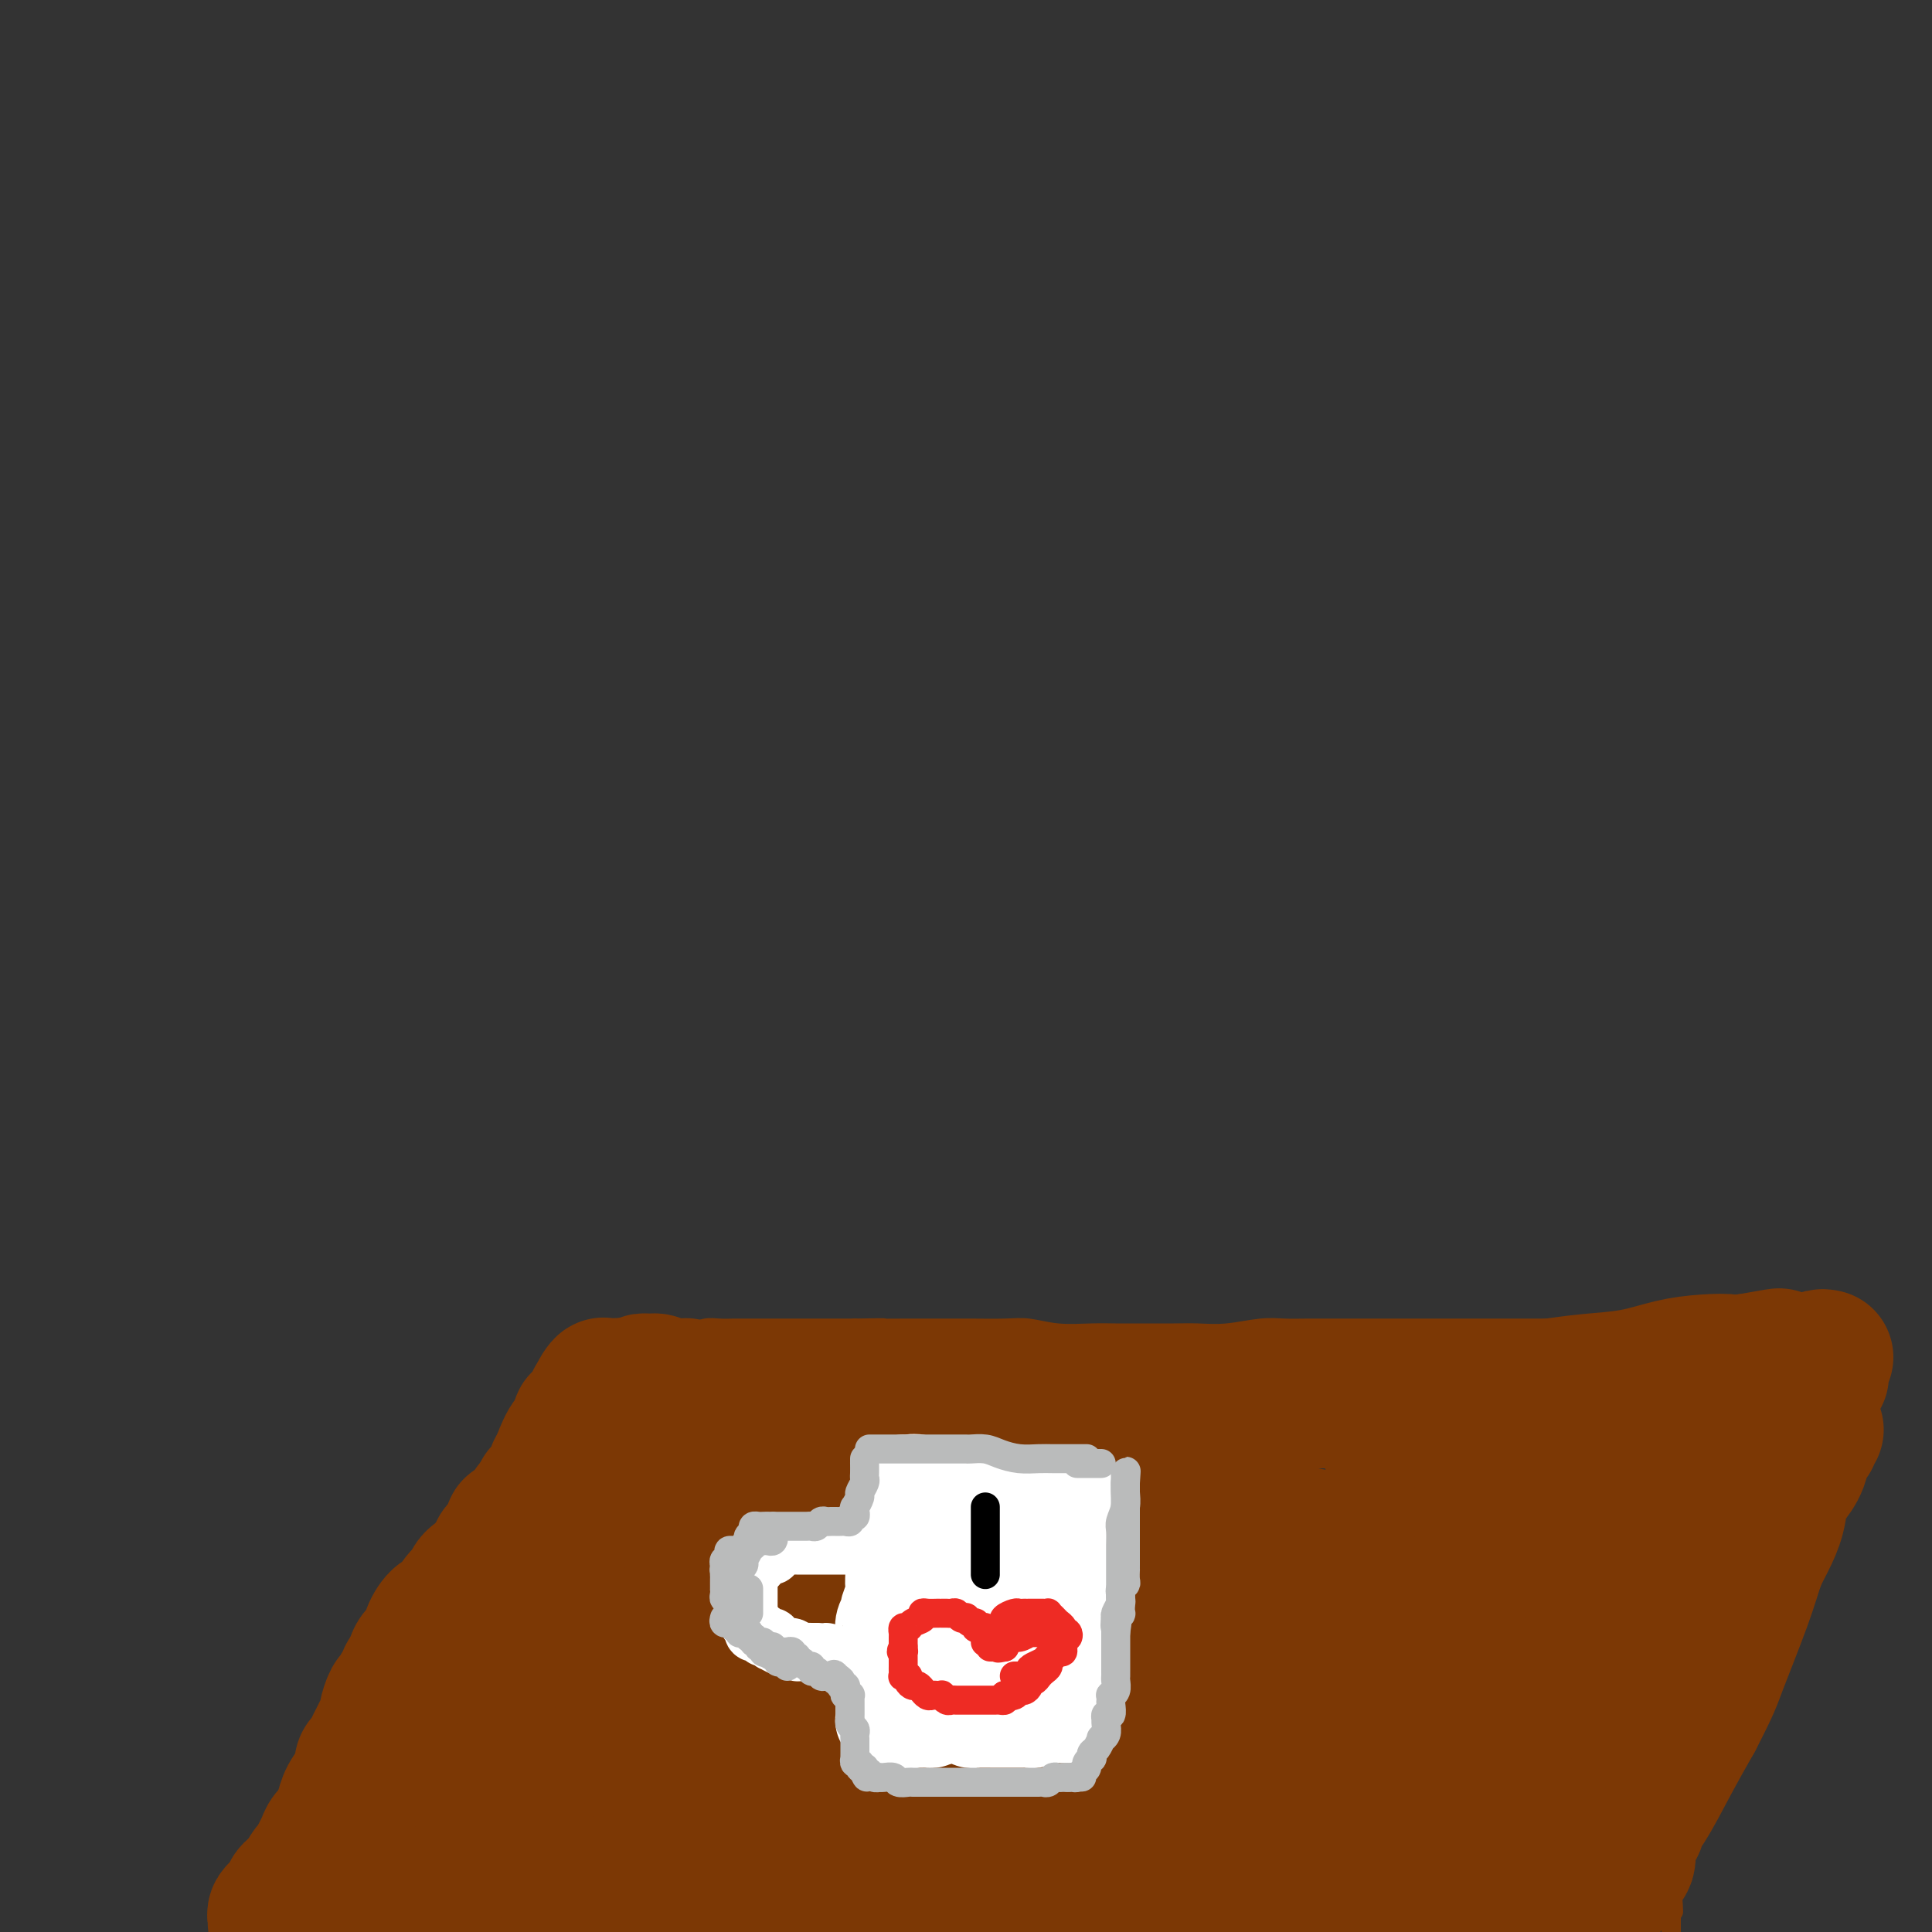 <svg viewBox='0 0 400 400' version='1.1' xmlns='http://www.w3.org/2000/svg' xmlns:xlink='http://www.w3.org/1999/xlink'><rect x="0" y="0" width="400" height="400" fill="#333333" stroke="none"/><g fill='none' stroke='#7C3805' stroke-width='4' stroke-linecap='round' stroke-linejoin='round'><path d='M93,399c0.000,-0.417 0.000,-0.833 0,-1c0.000,-0.167 0.000,-0.083 0,0'/><path d='M91,398c0.023,-0.233 0.047,-0.465 0,-1c-0.047,-0.535 -0.163,-1.372 0,-2c0.163,-0.628 0.606,-1.047 1,-2c0.394,-0.953 0.738,-2.440 1,-4c0.262,-1.560 0.441,-3.193 1,-5c0.559,-1.807 1.497,-3.787 2,-6c0.503,-2.213 0.573,-4.660 1,-7c0.427,-2.340 1.213,-4.573 2,-7c0.787,-2.427 1.574,-5.047 2,-8c0.426,-2.953 0.491,-6.238 1,-9c0.509,-2.762 1.464,-5.002 2,-7c0.536,-1.998 0.654,-3.756 1,-6c0.346,-2.244 0.918,-4.974 1,-7c0.082,-2.026 -0.328,-3.348 0,-5c0.328,-1.652 1.395,-3.636 2,-5c0.605,-1.364 0.750,-2.109 1,-3c0.250,-0.891 0.606,-1.926 1,-3c0.394,-1.074 0.828,-2.185 1,-3c0.172,-0.815 0.084,-1.334 0,-2c-0.084,-0.666 -0.163,-1.477 0,-2c0.163,-0.523 0.569,-0.756 1,-1c0.431,-0.244 0.886,-0.498 1,-1c0.114,-0.502 -0.114,-1.252 0,-2c0.114,-0.748 0.571,-1.495 1,-2c0.429,-0.505 0.832,-0.769 1,-1c0.168,-0.231 0.102,-0.428 0,-1c-0.102,-0.572 -0.239,-1.519 0,-2c0.239,-0.481 0.852,-0.495 1,-1c0.148,-0.505 -0.171,-1.502 0,-2c0.171,-0.498 0.833,-0.497 1,-1c0.167,-0.503 -0.162,-1.510 0,-2c0.162,-0.490 0.814,-0.463 1,-1c0.186,-0.537 -0.094,-1.639 0,-2c0.094,-0.361 0.564,0.018 1,0c0.436,-0.018 0.839,-0.434 1,-1c0.161,-0.566 0.081,-1.283 0,-2'/><path d='M120,282c2.161,-6.444 0.564,-2.553 0,-1c-0.564,1.553 -0.096,0.770 0,0c0.096,-0.770 -0.182,-1.526 0,-2c0.182,-0.474 0.823,-0.667 1,-1c0.177,-0.333 -0.111,-0.807 0,-1c0.111,-0.193 0.621,-0.104 1,0c0.379,0.104 0.626,0.224 1,0c0.374,-0.224 0.874,-0.792 1,-1c0.126,-0.208 -0.121,-0.056 0,0c0.121,0.056 0.610,0.015 1,0c0.390,-0.015 0.681,-0.004 1,0c0.319,0.004 0.667,0.001 1,0c0.333,-0.001 0.652,-0.000 1,0c0.348,0.000 0.725,0.000 1,0c0.275,-0.000 0.448,0.000 1,0c0.552,-0.000 1.484,-0.000 2,0c0.516,0.000 0.616,0.001 1,0c0.384,-0.001 1.050,-0.004 2,0c0.950,0.004 2.183,0.015 3,0c0.817,-0.015 1.219,-0.057 2,0c0.781,0.057 1.940,0.211 3,0c1.060,-0.211 2.022,-0.789 3,-1c0.978,-0.211 1.971,-0.057 3,0c1.029,0.057 2.094,0.015 3,0c0.906,-0.015 1.654,-0.004 3,0c1.346,0.004 3.288,0.001 5,0c1.712,-0.001 3.192,-0.000 5,0c1.808,0.000 3.945,0.000 6,0c2.055,-0.000 4.027,-0.000 6,0'/><path d='M177,275c8.907,-0.155 5.176,-0.041 5,0c-0.176,0.041 3.203,0.010 6,0c2.797,-0.010 5.011,0.001 7,0c1.989,-0.001 3.753,-0.014 6,0c2.247,0.014 4.978,0.056 7,0c2.022,-0.056 3.335,-0.211 5,0c1.665,0.211 3.680,0.789 6,1c2.320,0.211 4.944,0.056 7,0c2.056,-0.056 3.545,-0.014 5,0c1.455,0.014 2.878,0.000 5,0c2.122,-0.000 4.944,0.014 7,0c2.056,-0.014 3.344,-0.056 5,0c1.656,0.056 3.678,0.211 6,0c2.322,-0.211 4.945,-0.789 7,-1c2.055,-0.211 3.542,-0.057 5,0c1.458,0.057 2.885,0.015 5,0c2.115,-0.015 4.917,-0.004 7,0c2.083,0.004 3.446,0.001 5,0c1.554,-0.001 3.300,-0.000 5,0c1.700,0.000 3.353,0.000 5,0c1.647,-0.000 3.288,-0.000 5,0c1.712,0.000 3.493,0.000 5,0c1.507,-0.000 2.738,-0.000 4,0c1.262,0.000 2.554,0.000 4,0c1.446,-0.000 3.045,-0.000 4,0c0.955,0.000 1.267,0.000 2,0c0.733,-0.000 1.888,-0.000 3,0c1.112,0.000 2.182,0.000 3,0c0.818,-0.000 1.385,-0.000 2,0c0.615,0.000 1.278,0.000 2,0c0.722,-0.000 1.504,-0.001 2,0c0.496,0.001 0.708,0.004 1,0c0.292,-0.004 0.666,-0.015 1,0c0.334,0.015 0.628,0.057 1,0c0.372,-0.057 0.821,-0.211 1,0c0.179,0.211 0.087,0.788 0,1c-0.087,0.212 -0.168,0.061 0,0c0.168,-0.061 0.584,-0.030 1,0'/><path d='M334,276c24.224,0.167 6.284,0.086 0,0c-6.284,-0.086 -0.913,-0.175 1,0c1.913,0.175 0.368,0.613 0,1c-0.368,0.387 0.441,0.721 1,1c0.559,0.279 0.868,0.503 1,1c0.132,0.497 0.087,1.267 0,2c-0.087,0.733 -0.215,1.430 0,2c0.215,0.570 0.775,1.013 1,2c0.225,0.987 0.117,2.517 0,4c-0.117,1.483 -0.241,2.917 0,4c0.241,1.083 0.849,1.813 1,3c0.151,1.187 -0.155,2.830 0,4c0.155,1.170 0.773,1.866 1,3c0.227,1.134 0.065,2.707 0,4c-0.065,1.293 -0.031,2.308 0,3c0.031,0.692 0.060,1.063 0,2c-0.060,0.937 -0.208,2.441 0,4c0.208,1.559 0.774,3.172 1,4c0.226,0.828 0.113,0.871 0,2c-0.113,1.129 -0.227,3.343 0,5c0.227,1.657 0.793,2.757 1,4c0.207,1.243 0.054,2.628 0,4c-0.054,1.372 -0.011,2.730 0,4c0.011,1.270 -0.012,2.453 0,4c0.012,1.547 0.058,3.457 0,5c-0.058,1.543 -0.222,2.719 0,4c0.222,1.281 0.829,2.669 1,4c0.171,1.331 -0.094,2.607 0,4c0.094,1.393 0.547,2.904 1,4c0.453,1.096 0.906,1.777 1,3c0.094,1.223 -0.171,2.989 0,4c0.171,1.011 0.778,1.268 1,2c0.222,0.732 0.060,1.939 0,3c-0.060,1.061 -0.016,1.975 0,3c0.016,1.025 0.004,2.161 0,3c-0.004,0.839 -0.001,1.380 0,2c0.001,0.620 0.000,1.320 0,2c-0.000,0.680 -0.000,1.340 0,2'/><path d='M346,388c0.928,13.811 0.249,5.839 0,3c-0.249,-2.839 -0.067,-0.544 0,1c0.067,1.544 0.018,2.339 0,3c-0.018,0.661 -0.005,1.189 0,2c0.005,0.811 0.003,1.906 0,3'/><path d='M97,395c-0.088,0.000 -0.175,0.000 0,0c0.175,-0.000 0.613,-0.001 1,0c0.387,0.001 0.723,0.004 1,0c0.277,-0.004 0.495,-0.016 1,0c0.505,0.016 1.298,0.061 2,0c0.702,-0.061 1.315,-0.226 2,0c0.685,0.226 1.444,0.844 3,1c1.556,0.156 3.910,-0.150 6,0c2.090,0.150 3.915,0.757 6,1c2.085,0.243 4.431,0.121 7,0c2.569,-0.121 5.360,-0.243 8,0c2.640,0.243 5.127,0.849 8,1c2.873,0.151 6.132,-0.153 9,0c2.868,0.153 5.346,0.763 8,1c2.654,0.237 5.484,0.102 8,0c2.516,-0.102 4.719,-0.172 7,0c2.281,0.172 4.641,0.586 7,1'/><path d='M292,399c-0.553,0.009 -1.107,0.017 0,0c1.107,-0.017 3.874,-0.060 6,0c2.126,0.060 3.612,0.222 5,0c1.388,-0.222 2.678,-0.829 4,-1c1.322,-0.171 2.675,0.094 4,0c1.325,-0.094 2.622,-0.547 4,-1c1.378,-0.453 2.838,-0.906 4,-1c1.162,-0.094 2.025,0.171 3,0c0.975,-0.171 2.062,-0.778 3,-1c0.938,-0.222 1.729,-0.060 3,0c1.271,0.060 3.023,0.016 4,0c0.977,-0.016 1.180,-0.004 2,0c0.820,0.004 2.257,0.000 3,0c0.743,-0.000 0.791,0.003 1,0c0.209,-0.003 0.578,-0.011 1,0c0.422,0.011 0.898,0.042 1,0c0.102,-0.042 -0.168,-0.155 0,0c0.168,0.155 0.776,0.580 1,1c0.224,0.420 0.064,0.834 0,1c-0.064,0.166 -0.032,0.083 0,0'/><path d='M133,277c0.117,0.026 0.235,0.051 0,0c-0.235,-0.051 -0.821,-0.179 -1,0c-0.179,0.179 0.051,0.666 0,1c-0.051,0.334 -0.383,0.517 -1,1c-0.617,0.483 -1.520,1.268 -2,2c-0.480,0.732 -0.536,1.411 -1,2c-0.464,0.589 -1.335,1.089 -2,2c-0.665,0.911 -1.122,2.235 -2,3c-0.878,0.765 -2.175,0.971 -3,2c-0.825,1.029 -1.176,2.879 -2,4c-0.824,1.121 -2.121,1.512 -3,2c-0.879,0.488 -1.339,1.075 -2,2c-0.661,0.925 -1.524,2.190 -2,3c-0.476,0.810 -0.564,1.165 -1,2c-0.436,0.835 -1.220,2.148 -2,3c-0.780,0.852 -1.555,1.242 -2,2c-0.445,0.758 -0.560,1.882 -1,3c-0.440,1.118 -1.205,2.228 -2,3c-0.795,0.772 -1.620,1.207 -2,2c-0.380,0.793 -0.314,1.945 -1,3c-0.686,1.055 -2.125,2.014 -3,3c-0.875,0.986 -1.187,2.000 -2,3c-0.813,1.000 -2.128,1.985 -3,3c-0.872,1.015 -1.300,2.059 -2,3c-0.700,0.941 -1.671,1.778 -3,3c-1.329,1.222 -3.017,2.828 -4,4c-0.983,1.172 -1.262,1.909 -2,3c-0.738,1.091 -1.934,2.534 -3,4c-1.066,1.466 -2.000,2.953 -3,4c-1.000,1.047 -2.066,1.652 -3,3c-0.934,1.348 -1.735,3.437 -3,5c-1.265,1.563 -2.992,2.600 -4,4c-1.008,1.400 -1.295,3.162 -2,5c-0.705,1.838 -1.828,3.750 -3,5c-1.172,1.250 -2.392,1.836 -3,3c-0.608,1.164 -0.602,2.904 -1,4c-0.398,1.096 -1.199,1.548 -2,2'/><path d='M55,380c-2.150,3.283 -2.026,1.989 -2,2c0.026,0.011 -0.044,1.326 0,2c0.044,0.674 0.204,0.705 0,1c-0.204,0.295 -0.773,0.852 -1,1c-0.227,0.148 -0.113,-0.115 0,0c0.113,0.115 0.226,0.609 0,1c-0.226,0.391 -0.792,0.681 -1,1c-0.208,0.319 -0.060,0.667 0,1c0.060,0.333 0.031,0.652 0,1c-0.031,0.348 -0.064,0.727 0,1c0.064,0.273 0.224,0.440 0,1c-0.224,0.560 -0.830,1.512 -1,2c-0.170,0.488 0.098,0.512 0,1c-0.098,0.488 -0.562,1.440 -1,2c-0.438,0.560 -0.849,0.728 -1,1c-0.151,0.272 -0.043,0.649 0,1c0.043,0.351 0.022,0.675 0,1'/><path d='M49,397c-0.301,0.177 -0.601,0.353 0,0c0.601,-0.353 2.104,-1.236 3,-2c0.896,-0.764 1.184,-1.408 2,-2c0.816,-0.592 2.159,-1.132 3,-2c0.841,-0.868 1.180,-2.065 2,-3c0.820,-0.935 2.121,-1.610 3,-2c0.879,-0.390 1.335,-0.497 2,-1c0.665,-0.503 1.540,-1.403 2,-2c0.460,-0.597 0.504,-0.892 1,-1c0.496,-0.108 1.443,-0.028 2,0c0.557,0.028 0.723,0.005 1,0c0.277,-0.005 0.666,0.007 1,0c0.334,-0.007 0.615,-0.035 1,0c0.385,0.035 0.874,0.132 1,0c0.126,-0.132 -0.111,-0.493 0,-1c0.111,-0.507 0.569,-1.162 1,-2c0.431,-0.838 0.833,-1.860 1,-3c0.167,-1.140 0.097,-2.397 0,-3c-0.097,-0.603 -0.222,-0.554 0,-1c0.222,-0.446 0.791,-1.389 1,-2c0.209,-0.611 0.060,-0.889 0,-1c-0.060,-0.111 -0.030,-0.056 0,0'/><path d='M122,279c0.080,0.316 0.159,0.632 0,1c-0.159,0.368 -0.557,0.789 -1,1c-0.443,0.211 -0.930,0.211 -1,1c-0.070,0.789 0.277,2.365 0,3c-0.277,0.635 -1.178,0.329 -2,1c-0.822,0.671 -1.563,2.320 -2,3c-0.437,0.680 -0.569,0.390 -1,1c-0.431,0.610 -1.161,2.121 -2,3c-0.839,0.879 -1.787,1.126 -2,2c-0.213,0.874 0.309,2.374 0,3c-0.309,0.626 -1.448,0.380 -2,1c-0.552,0.620 -0.515,2.108 -1,3c-0.485,0.892 -1.491,1.188 -2,2c-0.509,0.812 -0.520,2.142 -1,3c-0.480,0.858 -1.428,1.246 -2,2c-0.572,0.754 -0.768,1.874 -1,3c-0.232,1.126 -0.500,2.259 -1,3c-0.500,0.741 -1.232,1.089 -2,2c-0.768,0.911 -1.570,2.384 -2,3c-0.430,0.616 -0.486,0.376 -1,1c-0.514,0.624 -1.485,2.112 -2,3c-0.515,0.888 -0.575,1.178 -1,2c-0.425,0.822 -1.216,2.178 -2,3c-0.784,0.822 -1.561,1.112 -2,2c-0.439,0.888 -0.541,2.374 -1,3c-0.459,0.626 -1.276,0.394 -2,1c-0.724,0.606 -1.354,2.052 -2,3c-0.646,0.948 -1.309,1.399 -2,2c-0.691,0.601 -1.410,1.352 -2,2c-0.590,0.648 -1.050,1.191 -2,2c-0.950,0.809 -2.390,1.882 -3,3c-0.610,1.118 -0.390,2.279 -1,3c-0.610,0.721 -2.049,1.002 -3,2c-0.951,0.998 -1.415,2.714 -2,4c-0.585,1.286 -1.293,2.143 -2,3'/><path d='M67,359c-3.380,4.129 -1.329,1.953 -1,2c0.329,0.047 -1.064,2.319 -2,4c-0.936,1.681 -1.416,2.772 -2,4c-0.584,1.228 -1.273,2.595 -2,4c-0.727,1.405 -1.491,2.849 -2,4c-0.509,1.151 -0.764,2.010 -1,3c-0.236,0.990 -0.455,2.112 -1,3c-0.545,0.888 -1.418,1.544 -2,2c-0.582,0.456 -0.874,0.714 -1,1c-0.126,0.286 -0.085,0.601 0,1c0.085,0.399 0.215,0.881 0,1c-0.215,0.119 -0.776,-0.127 -1,0c-0.224,0.127 -0.112,0.625 0,1c0.112,0.375 0.223,0.625 0,1c-0.223,0.375 -0.782,0.874 -1,1c-0.218,0.126 -0.097,-0.120 0,0c0.097,0.120 0.171,0.607 0,1c-0.171,0.393 -0.585,0.693 -1,1c-0.415,0.307 -0.829,0.621 -1,1c-0.171,0.379 -0.098,0.822 0,1c0.098,0.178 0.223,0.090 0,0c-0.223,-0.090 -0.792,-0.182 -1,0c-0.208,0.182 -0.056,0.636 0,1c0.056,0.364 0.015,0.636 0,1c-0.015,0.364 -0.004,0.818 0,1c0.004,0.182 0.002,0.091 0,0'/></g>
<g fill='none' stroke='#7C3805' stroke-width='28' stroke-linecap='round' stroke-linejoin='round'><path d='M69,387c-0.403,-0.097 -0.805,-0.195 -1,0c-0.195,0.195 -0.182,0.681 0,1c0.182,0.319 0.532,0.471 1,1c0.468,0.529 1.055,1.434 2,2c0.945,0.566 2.248,0.793 4,1c1.752,0.207 3.952,0.395 7,1c3.048,0.605 6.944,1.626 12,2c5.056,0.374 11.270,0.101 17,0c5.730,-0.101 10.974,-0.031 17,0c6.026,0.031 12.835,0.022 20,0c7.165,-0.022 14.688,-0.059 21,0c6.312,0.059 11.414,0.213 17,0c5.586,-0.213 11.657,-0.792 17,-1c5.343,-0.208 9.958,-0.044 15,0c5.042,0.044 10.512,-0.030 15,0c4.488,0.030 7.996,0.166 11,0c3.004,-0.166 5.504,-0.633 8,-1c2.496,-0.367 4.986,-0.633 7,-1c2.014,-0.367 3.551,-0.834 5,-1c1.449,-0.166 2.811,-0.030 4,0c1.189,0.030 2.205,-0.044 3,0c0.795,0.044 1.367,0.208 2,0c0.633,-0.208 1.325,-0.788 2,-1c0.675,-0.212 1.331,-0.057 2,0c0.669,0.057 1.349,0.016 2,0c0.651,-0.016 1.273,-0.005 2,0c0.727,0.005 1.558,0.005 2,0c0.442,-0.005 0.495,-0.015 1,0c0.505,0.015 1.462,0.057 2,0c0.538,-0.057 0.658,-0.211 1,0c0.342,0.211 0.906,0.789 1,1c0.094,0.211 -0.282,0.057 0,0c0.282,-0.057 1.224,-0.016 2,0c0.776,0.016 1.388,0.008 2,0'/><path d='M292,391c30.713,-0.619 8.494,-0.166 1,0c-7.494,0.166 -0.265,0.046 3,0c3.265,-0.046 2.565,-0.016 3,0c0.435,0.016 2.004,0.018 3,0c0.996,-0.018 1.417,-0.057 2,0c0.583,0.057 1.326,0.211 2,0c0.674,-0.211 1.280,-0.788 2,-1c0.720,-0.212 1.556,-0.058 2,0c0.444,0.058 0.496,0.019 1,0c0.504,-0.019 1.458,-0.019 2,0c0.542,0.019 0.670,0.058 1,0c0.330,-0.058 0.862,-0.212 1,0c0.138,0.212 -0.118,0.789 0,1c0.118,0.211 0.609,0.057 1,0c0.391,-0.057 0.683,-0.015 1,0c0.317,0.015 0.661,0.004 1,0c0.339,-0.004 0.673,-0.001 1,0c0.327,0.001 0.647,0.000 1,0c0.353,-0.000 0.739,-0.000 1,0c0.261,0.000 0.399,0.000 1,0c0.601,-0.000 1.666,-0.000 2,0c0.334,0.000 -0.065,0.000 0,0c0.065,-0.000 0.592,-0.000 1,0c0.408,0.000 0.697,0.000 1,0c0.303,-0.000 0.620,-0.000 1,0c0.380,0.000 0.823,0.000 1,0c0.177,-0.000 0.089,-0.000 0,0'/><path d='M376,296c-0.487,-0.213 -0.973,-0.426 -1,0c-0.027,0.426 0.406,1.491 0,2c-0.406,0.509 -1.652,0.463 -2,1c-0.348,0.537 0.202,1.659 0,3c-0.202,1.341 -1.156,2.903 -2,4c-0.844,1.097 -1.577,1.731 -2,3c-0.423,1.269 -0.535,3.175 -1,5c-0.465,1.825 -1.283,3.569 -2,5c-0.717,1.431 -1.334,2.549 -2,4c-0.666,1.451 -1.382,3.234 -2,5c-0.618,1.766 -1.140,3.514 -2,5c-0.860,1.486 -2.060,2.708 -3,4c-0.940,1.292 -1.620,2.652 -2,4c-0.380,1.348 -0.459,2.685 -1,4c-0.541,1.315 -1.544,2.610 -2,4c-0.456,1.390 -0.364,2.875 -1,4c-0.636,1.125 -2.001,1.891 -3,3c-0.999,1.109 -1.634,2.563 -2,4c-0.366,1.437 -0.464,2.857 -1,4c-0.536,1.143 -1.511,2.009 -2,3c-0.489,0.991 -0.493,2.107 -1,3c-0.507,0.893 -1.516,1.562 -2,3c-0.484,1.438 -0.444,3.646 -1,5c-0.556,1.354 -1.708,1.854 -2,3c-0.292,1.146 0.276,2.938 0,4c-0.276,1.062 -1.395,1.393 -2,2c-0.605,0.607 -0.695,1.490 -1,2c-0.305,0.510 -0.825,0.645 -1,1c-0.175,0.355 -0.004,0.928 0,1c0.004,0.072 -0.160,-0.356 0,-1c0.160,-0.644 0.642,-1.502 1,-2c0.358,-0.498 0.590,-0.636 1,-2c0.410,-1.364 0.996,-3.953 2,-6c1.004,-2.047 2.424,-3.551 4,-6c1.576,-2.449 3.307,-5.843 5,-9c1.693,-3.157 3.346,-6.079 5,-9'/><path d='M351,356c3.650,-7.076 3.775,-7.766 5,-11c1.225,-3.234 3.550,-9.012 5,-13c1.450,-3.988 2.023,-6.184 3,-9c0.977,-2.816 2.357,-6.250 3,-9c0.643,-2.750 0.551,-4.817 1,-7c0.449,-2.183 1.441,-4.484 2,-6c0.559,-1.516 0.686,-2.248 1,-3c0.314,-0.752 0.813,-1.525 1,-2c0.187,-0.475 0.060,-0.652 0,-1c-0.060,-0.348 -0.054,-0.868 0,-1c0.054,-0.132 0.155,0.122 0,0c-0.155,-0.122 -0.566,-0.621 -1,-1c-0.434,-0.379 -0.891,-0.637 -1,-1c-0.109,-0.363 0.131,-0.829 0,-1c-0.131,-0.171 -0.634,-0.046 -1,0c-0.366,0.046 -0.597,0.013 -1,0c-0.403,-0.013 -0.978,-0.004 -2,0c-1.022,0.004 -2.490,0.005 -4,0c-1.510,-0.005 -3.063,-0.016 -5,0c-1.937,0.016 -4.260,0.061 -7,0c-2.740,-0.061 -5.897,-0.227 -8,0c-2.103,0.227 -3.150,0.845 -5,1c-1.850,0.155 -4.502,-0.155 -6,0c-1.498,0.155 -1.841,0.774 -3,1c-1.159,0.226 -3.132,0.061 -4,0c-0.868,-0.061 -0.631,-0.016 -1,0c-0.369,0.016 -1.345,0.003 -2,0c-0.655,-0.003 -0.990,0.003 -1,0c-0.010,-0.003 0.303,-0.015 0,0c-0.303,0.015 -1.224,0.059 -2,0c-0.776,-0.059 -1.407,-0.220 -2,0c-0.593,0.220 -1.149,0.822 -2,1c-0.851,0.178 -1.998,-0.067 -3,0c-1.002,0.067 -1.858,0.448 -3,1c-1.142,0.552 -2.571,1.276 -4,2'/><path d='M304,297c-6.662,1.155 -4.317,1.042 -4,1c0.317,-0.042 -1.393,-0.011 -3,0c-1.607,0.011 -3.110,0.004 -4,0c-0.890,-0.004 -1.168,-0.005 -2,0c-0.832,0.005 -2.218,0.017 -3,0c-0.782,-0.017 -0.959,-0.064 -1,0c-0.041,0.064 0.055,0.239 0,0c-0.055,-0.239 -0.259,-0.893 0,-1c0.259,-0.107 0.982,0.332 2,0c1.018,-0.332 2.330,-1.436 4,-2c1.670,-0.564 3.698,-0.589 6,-1c2.302,-0.411 4.879,-1.209 8,-2c3.121,-0.791 6.785,-1.575 10,-2c3.215,-0.425 5.981,-0.492 9,-1c3.019,-0.508 6.290,-1.456 9,-2c2.710,-0.544 4.859,-0.685 7,-1c2.141,-0.315 4.276,-0.803 6,-1c1.724,-0.197 3.038,-0.104 4,0c0.962,0.104 1.571,0.220 2,0c0.429,-0.220 0.678,-0.776 1,-1c0.322,-0.224 0.716,-0.116 1,0c0.284,0.116 0.457,0.241 1,0c0.543,-0.241 1.454,-0.849 2,-1c0.546,-0.151 0.725,0.156 1,0c0.275,-0.156 0.646,-0.774 1,-1c0.354,-0.226 0.693,-0.061 1,0c0.307,0.061 0.583,0.016 1,0c0.417,-0.016 0.976,-0.005 1,0c0.024,0.005 -0.488,0.002 -1,0'/><path d='M363,282c11.274,-2.477 1.958,-0.671 -2,0c-3.958,0.671 -2.559,0.207 -3,0c-0.441,-0.207 -2.724,-0.158 -5,0c-2.276,0.158 -4.546,0.423 -7,1c-2.454,0.577 -5.093,1.465 -8,2c-2.907,0.535 -6.082,0.718 -9,1c-2.918,0.282 -5.578,0.664 -8,1c-2.422,0.336 -4.605,0.626 -7,1c-2.395,0.374 -5.001,0.833 -7,1c-1.999,0.167 -3.392,0.044 -5,0c-1.608,-0.044 -3.430,-0.008 -5,0c-1.570,0.008 -2.889,-0.012 -4,0c-1.111,0.012 -2.015,0.056 -3,0c-0.985,-0.056 -2.051,-0.211 -3,0c-0.949,0.211 -1.780,0.789 -3,1c-1.220,0.211 -2.830,0.057 -4,0c-1.170,-0.057 -1.899,-0.015 -3,0c-1.101,0.015 -2.575,0.004 -4,0c-1.425,-0.004 -2.800,-0.000 -4,0c-1.200,0.000 -2.225,-0.004 -4,0c-1.775,0.004 -4.301,0.015 -6,0c-1.699,-0.015 -2.569,-0.057 -4,0c-1.431,0.057 -3.421,0.211 -5,0c-1.579,-0.211 -2.747,-0.789 -4,-1c-1.253,-0.211 -2.592,-0.057 -4,0c-1.408,0.057 -2.887,0.015 -4,0c-1.113,-0.015 -1.862,-0.004 -3,0c-1.138,0.004 -2.667,0.001 -4,0c-1.333,-0.001 -2.471,-0.000 -4,0c-1.529,0.000 -3.451,0.000 -5,0c-1.549,-0.000 -2.726,0.000 -4,0c-1.274,-0.000 -2.647,-0.001 -4,0c-1.353,0.001 -2.687,0.004 -4,0c-1.313,-0.004 -2.606,-0.015 -4,0c-1.394,0.015 -2.889,0.056 -4,0c-1.111,-0.056 -1.838,-0.207 -3,0c-1.162,0.207 -2.761,0.774 -4,1c-1.239,0.226 -2.120,0.113 -3,0'/><path d='M192,290c-18.148,0.155 -6.017,0.041 -2,0c4.017,-0.041 -0.078,-0.011 -2,0c-1.922,0.011 -1.670,0.003 -2,0c-0.330,-0.003 -1.242,-0.001 -2,0c-0.758,0.001 -1.362,0.000 -2,0c-0.638,-0.000 -1.311,-0.000 -2,0c-0.689,0.000 -1.396,0.000 -2,0c-0.604,-0.000 -1.106,-0.000 -2,0c-0.894,0.000 -2.180,0.000 -3,0c-0.820,-0.000 -1.173,-0.000 -2,0c-0.827,0.000 -2.127,0.000 -3,0c-0.873,-0.000 -1.317,-0.000 -2,0c-0.683,0.000 -1.605,0.001 -2,0c-0.395,-0.001 -0.265,-0.004 -1,0c-0.735,0.004 -2.336,0.016 -3,0c-0.664,-0.016 -0.390,-0.061 -1,0c-0.610,0.061 -2.104,0.227 -3,0c-0.896,-0.227 -1.196,-0.845 -2,-1c-0.804,-0.155 -2.113,0.155 -3,0c-0.887,-0.155 -1.351,-0.774 -2,-1c-0.649,-0.226 -1.483,-0.060 -2,0c-0.517,0.060 -0.717,0.012 -1,0c-0.283,-0.012 -0.649,0.011 -1,0c-0.351,-0.011 -0.687,-0.056 -1,0c-0.313,0.056 -0.602,0.212 -1,0c-0.398,-0.212 -0.903,-0.793 -1,-1c-0.097,-0.207 0.216,-0.041 0,0c-0.216,0.041 -0.960,-0.043 -2,0c-1.040,0.043 -2.376,0.212 -3,0c-0.624,-0.212 -0.534,-0.804 -1,-1c-0.466,-0.196 -1.486,0.004 -2,0c-0.514,-0.004 -0.520,-0.212 -1,0c-0.480,0.212 -1.434,0.844 -2,1c-0.566,0.156 -0.743,-0.165 -1,0c-0.257,0.165 -0.595,0.818 -1,1c-0.405,0.182 -0.878,-0.105 -1,0c-0.122,0.105 0.108,0.601 0,1c-0.108,0.399 -0.554,0.699 -1,1'/><path d='M127,290c-1.501,0.727 -1.753,0.545 -2,1c-0.247,0.455 -0.490,1.547 -1,2c-0.510,0.453 -1.288,0.269 -2,1c-0.712,0.731 -1.359,2.379 -2,3c-0.641,0.621 -1.275,0.216 -2,1c-0.725,0.784 -1.541,2.758 -2,4c-0.459,1.242 -0.560,1.751 -1,3c-0.440,1.249 -1.217,3.238 -2,5c-0.783,1.762 -1.572,3.296 -2,5c-0.428,1.704 -0.496,3.577 -1,5c-0.504,1.423 -1.445,2.397 -2,4c-0.555,1.603 -0.726,3.835 -1,5c-0.274,1.165 -0.652,1.262 -1,2c-0.348,0.738 -0.666,2.118 -1,3c-0.334,0.882 -0.685,1.267 -1,2c-0.315,0.733 -0.594,1.814 -1,2c-0.406,0.186 -0.939,-0.523 -1,0c-0.061,0.523 0.350,2.279 0,3c-0.350,0.721 -1.460,0.408 -2,1c-0.540,0.592 -0.511,2.088 -1,3c-0.489,0.912 -1.497,1.241 -2,2c-0.503,0.759 -0.501,1.947 -1,3c-0.499,1.053 -1.501,1.972 -2,3c-0.499,1.028 -0.497,2.164 -1,3c-0.503,0.836 -1.512,1.371 -2,2c-0.488,0.629 -0.456,1.353 -1,2c-0.544,0.647 -1.666,1.219 -2,2c-0.334,0.781 0.118,1.771 0,2c-0.118,0.229 -0.806,-0.304 -1,0c-0.194,0.304 0.106,1.443 0,2c-0.106,0.557 -0.620,0.530 -1,1c-0.380,0.470 -0.628,1.436 -1,2c-0.372,0.564 -0.870,0.725 -1,1c-0.130,0.275 0.106,0.662 0,1c-0.106,0.338 -0.554,0.627 -1,1c-0.446,0.373 -0.889,0.831 -1,1c-0.111,0.169 0.111,0.048 0,0c-0.111,-0.048 -0.556,-0.024 -1,0'/><path d='M81,373c-3.440,4.962 -1.542,1.367 -1,0c0.542,-1.367 -0.274,-0.507 -1,0c-0.726,0.507 -1.361,0.662 -2,1c-0.639,0.338 -1.281,0.858 -2,1c-0.719,0.142 -1.514,-0.093 -2,0c-0.486,0.093 -0.664,0.513 -1,1c-0.336,0.487 -0.830,1.040 -1,1c-0.170,-0.040 -0.017,-0.674 0,-1c0.017,-0.326 -0.104,-0.346 0,-1c0.104,-0.654 0.432,-1.942 1,-3c0.568,-1.058 1.374,-1.885 2,-3c0.626,-1.115 1.071,-2.519 2,-4c0.929,-1.481 2.343,-3.040 3,-4c0.657,-0.960 0.558,-1.323 1,-2c0.442,-0.677 1.427,-1.670 2,-3c0.573,-1.330 0.735,-2.999 1,-4c0.265,-1.001 0.634,-1.334 1,-2c0.366,-0.666 0.731,-1.664 1,-3c0.269,-1.336 0.442,-3.011 1,-4c0.558,-0.989 1.500,-1.294 2,-2c0.500,-0.706 0.558,-1.813 1,-3c0.442,-1.187 1.268,-2.453 2,-3c0.732,-0.547 1.370,-0.374 2,-1c0.630,-0.626 1.252,-2.049 2,-3c0.748,-0.951 1.623,-1.428 2,-2c0.377,-0.572 0.257,-1.237 1,-2c0.743,-0.763 2.349,-1.622 3,-2c0.651,-0.378 0.346,-0.275 1,-1c0.654,-0.725 2.268,-2.277 3,-3c0.732,-0.723 0.582,-0.618 1,-1c0.418,-0.382 1.405,-1.252 2,-2c0.595,-0.748 0.797,-1.374 1,-2'/><path d='M109,316c3.555,-3.309 2.443,-0.581 2,0c-0.443,0.581 -0.217,-0.985 0,-2c0.217,-1.015 0.425,-1.480 1,-2c0.575,-0.520 1.516,-1.095 2,-2c0.484,-0.905 0.512,-2.139 1,-3c0.488,-0.861 1.436,-1.348 2,-2c0.564,-0.652 0.743,-1.470 1,-2c0.257,-0.530 0.592,-0.771 1,-1c0.408,-0.229 0.887,-0.446 1,-1c0.113,-0.554 -0.142,-1.444 0,-2c0.142,-0.556 0.682,-0.779 1,-1c0.318,-0.221 0.415,-0.441 1,-1c0.585,-0.559 1.658,-1.459 2,-2c0.342,-0.541 -0.048,-0.723 0,-1c0.048,-0.277 0.534,-0.647 1,-1c0.466,-0.353 0.913,-0.688 1,-1c0.087,-0.312 -0.187,-0.601 0,-1c0.187,-0.399 0.834,-0.907 1,-1c0.166,-0.093 -0.150,0.229 0,0c0.150,-0.229 0.766,-1.009 1,-1c0.234,0.009 0.084,0.807 0,1c-0.084,0.193 -0.104,-0.219 0,0c0.104,0.219 0.330,1.068 0,2c-0.330,0.932 -1.216,1.947 -2,3c-0.784,1.053 -1.464,2.145 -2,4c-0.536,1.855 -0.927,4.472 -2,7c-1.073,2.528 -2.827,4.968 -4,8c-1.173,3.032 -1.763,6.655 -3,10c-1.237,3.345 -3.119,6.410 -5,10c-1.881,3.590 -3.761,7.705 -5,11c-1.239,3.295 -1.837,5.770 -3,9c-1.163,3.230 -2.890,7.216 -4,10c-1.110,2.784 -1.603,4.367 -2,6c-0.397,1.633 -0.699,3.317 -1,5'/><path d='M95,375c-5.109,13.936 -1.382,5.775 0,3c1.382,-2.775 0.418,-0.165 0,1c-0.418,1.165 -0.291,0.886 0,1c0.291,0.114 0.746,0.620 1,1c0.254,0.380 0.308,0.634 1,1c0.692,0.366 2.024,0.845 3,1c0.976,0.155 1.598,-0.013 3,0c1.402,0.013 3.583,0.207 6,0c2.417,-0.207 5.068,-0.816 8,-2c2.932,-1.184 6.143,-2.945 9,-5c2.857,-2.055 5.360,-4.404 8,-7c2.640,-2.596 5.418,-5.438 8,-9c2.582,-3.562 4.969,-7.843 7,-12c2.031,-4.157 3.705,-8.189 5,-12c1.295,-3.811 2.209,-7.402 3,-10c0.791,-2.598 1.458,-4.203 2,-6c0.542,-1.797 0.960,-3.785 1,-5c0.040,-1.215 -0.299,-1.658 -1,-2c-0.701,-0.342 -1.763,-0.582 -3,-1c-1.237,-0.418 -2.648,-1.013 -5,0c-2.352,1.013 -5.645,3.636 -8,6c-2.355,2.364 -3.771,4.469 -6,7c-2.229,2.531 -5.271,5.486 -8,9c-2.729,3.514 -5.146,7.585 -7,11c-1.854,3.415 -3.144,6.172 -4,9c-0.856,2.828 -1.279,5.727 -1,8c0.279,2.273 1.259,3.922 3,5c1.741,1.078 4.243,1.587 7,2c2.757,0.413 5.767,0.732 10,0c4.233,-0.732 9.687,-2.513 15,-4c5.313,-1.487 10.483,-2.679 15,-5c4.517,-2.321 8.381,-5.772 12,-9c3.619,-3.228 6.994,-6.234 9,-9c2.006,-2.766 2.642,-5.291 3,-8c0.358,-2.709 0.436,-5.602 -1,-8c-1.436,-2.398 -4.387,-4.299 -8,-6c-3.613,-1.701 -7.890,-3.200 -12,-4c-4.110,-0.800 -8.055,-0.900 -12,-1'/><path d='M158,315c-5.804,-0.172 -8.316,1.898 -11,4c-2.684,2.102 -5.542,4.236 -8,7c-2.458,2.764 -4.517,6.158 -6,10c-1.483,3.842 -2.390,8.134 -3,12c-0.610,3.866 -0.923,7.308 0,11c0.923,3.692 3.081,7.634 5,10c1.919,2.366 3.597,3.155 7,4c3.403,0.845 8.530,1.747 13,2c4.470,0.253 8.283,-0.144 13,-1c4.717,-0.856 10.339,-2.172 16,-4c5.661,-1.828 11.363,-4.169 16,-7c4.637,-2.831 8.210,-6.153 11,-9c2.790,-2.847 4.797,-5.220 6,-8c1.203,-2.780 1.601,-5.968 0,-9c-1.601,-3.032 -5.201,-5.910 -9,-8c-3.799,-2.090 -7.795,-3.393 -13,-5c-5.205,-1.607 -11.617,-3.518 -18,-4c-6.383,-0.482 -12.736,0.464 -18,2c-5.264,1.536 -9.441,3.663 -13,6c-3.559,2.337 -6.502,4.884 -9,8c-2.498,3.116 -4.550,6.800 -6,10c-1.450,3.200 -2.297,5.916 -2,9c0.297,3.084 1.737,6.537 4,9c2.263,2.463 5.347,3.935 9,5c3.653,1.065 7.875,1.721 13,2c5.125,0.279 11.155,0.181 18,0c6.845,-0.181 14.507,-0.443 22,-2c7.493,-1.557 14.817,-4.408 21,-7c6.183,-2.592 11.225,-4.926 16,-8c4.775,-3.074 9.282,-6.887 12,-10c2.718,-3.113 3.649,-5.527 4,-8c0.351,-2.473 0.124,-5.006 -2,-7c-2.124,-1.994 -6.146,-3.448 -10,-5c-3.854,-1.552 -7.541,-3.203 -12,-4c-4.459,-0.797 -9.690,-0.739 -14,0c-4.310,0.739 -7.699,2.161 -11,4c-3.301,1.839 -6.515,4.097 -9,7c-2.485,2.903 -4.243,6.452 -6,10'/><path d='M184,341c-1.605,3.347 -2.617,6.716 -3,10c-0.383,3.284 -0.138,6.484 1,9c1.138,2.516 3.168,4.349 6,6c2.832,1.651 6.465,3.120 11,4c4.535,0.880 9.973,1.170 16,1c6.027,-0.170 12.644,-0.800 20,-2c7.356,-1.200 15.452,-2.970 23,-5c7.548,-2.030 14.550,-4.322 21,-7c6.450,-2.678 12.349,-5.743 17,-9c4.651,-3.257 8.053,-6.705 10,-9c1.947,-2.295 2.440,-3.437 3,-5c0.560,-1.563 1.188,-3.545 1,-5c-0.188,-1.455 -1.191,-2.381 -2,-3c-0.809,-0.619 -1.423,-0.929 -3,-1c-1.577,-0.071 -4.117,0.098 -6,0c-1.883,-0.098 -3.108,-0.462 -5,0c-1.892,0.462 -4.451,1.751 -7,3c-2.549,1.249 -5.088,2.459 -8,4c-2.912,1.541 -6.198,3.412 -9,6c-2.802,2.588 -5.119,5.891 -8,9c-2.881,3.109 -6.325,6.023 -9,9c-2.675,2.977 -4.581,6.018 -6,9c-1.419,2.982 -2.353,5.904 -3,8c-0.647,2.096 -1.008,3.364 0,4c1.008,0.636 3.386,0.638 6,1c2.614,0.362 5.465,1.084 9,1c3.535,-0.084 7.755,-0.974 12,-2c4.245,-1.026 8.515,-2.189 13,-4c4.485,-1.811 9.184,-4.269 14,-7c4.816,-2.731 9.749,-5.734 14,-9c4.251,-3.266 7.820,-6.796 11,-10c3.180,-3.204 5.970,-6.084 8,-9c2.030,-2.916 3.301,-5.870 4,-8c0.699,-2.130 0.825,-3.435 1,-5c0.175,-1.565 0.397,-3.388 0,-5c-0.397,-1.612 -1.415,-3.011 -2,-4c-0.585,-0.989 -0.739,-1.568 -1,-2c-0.261,-0.432 -0.631,-0.716 -1,-1'/><path d='M332,313c-0.618,-1.311 -0.164,-1.090 0,-1c0.164,0.090 0.038,0.047 0,0c-0.038,-0.047 0.014,-0.098 0,0c-0.014,0.098 -0.092,0.344 0,1c0.092,0.656 0.355,1.722 0,3c-0.355,1.278 -1.326,2.768 -2,5c-0.674,2.232 -1.050,5.208 -2,8c-0.950,2.792 -2.474,5.402 -4,9c-1.526,3.598 -3.055,8.185 -5,12c-1.945,3.815 -4.308,6.859 -6,10c-1.692,3.141 -2.715,6.379 -4,9c-1.285,2.621 -2.833,4.625 -4,6c-1.167,1.375 -1.955,2.122 -3,3c-1.045,0.878 -2.349,1.889 -3,2c-0.651,0.111 -0.651,-0.678 0,-1c0.651,-0.322 1.953,-0.177 3,-1c1.047,-0.823 1.840,-2.614 3,-4c1.160,-1.386 2.687,-2.369 5,-4c2.313,-1.631 5.412,-3.911 8,-6c2.588,-2.089 4.666,-3.986 7,-6c2.334,-2.014 4.923,-4.145 8,-7c3.077,-2.855 6.642,-6.435 9,-9c2.358,-2.565 3.507,-4.116 5,-6c1.493,-1.884 3.328,-4.101 4,-6c0.672,-1.899 0.181,-3.479 0,-5c-0.181,-1.521 -0.051,-2.982 0,-4c0.051,-1.018 0.024,-1.592 0,-2c-0.024,-0.408 -0.045,-0.648 0,-1c0.045,-0.352 0.156,-0.815 0,-1c-0.156,-0.185 -0.578,-0.093 -1,0'/><path d='M350,317c-0.262,-2.010 -0.418,-0.534 -1,0c-0.582,0.534 -1.589,0.127 -2,0c-0.411,-0.127 -0.226,0.025 -1,0c-0.774,-0.025 -2.507,-0.227 -4,0c-1.493,0.227 -2.747,0.884 -4,2c-1.253,1.116 -2.506,2.691 -4,4c-1.494,1.309 -3.230,2.350 -5,4c-1.770,1.650 -3.575,3.907 -5,7c-1.425,3.093 -2.471,7.022 -4,10c-1.529,2.978 -3.542,5.005 -5,8c-1.458,2.995 -2.362,6.958 -4,10c-1.638,3.042 -4.009,5.163 -5,7c-0.991,1.837 -0.602,3.390 -1,4c-0.398,0.610 -1.584,0.279 -2,0c-0.416,-0.279 -0.064,-0.504 0,-1c0.064,-0.496 -0.161,-1.262 0,-3c0.161,-1.738 0.710,-4.449 2,-7c1.290,-2.551 3.323,-4.943 5,-8c1.677,-3.057 3.000,-6.779 5,-10c2.000,-3.221 4.679,-5.940 7,-9c2.321,-3.060 4.286,-6.459 6,-9c1.714,-2.541 3.178,-4.223 4,-6c0.822,-1.777 1.001,-3.649 1,-5c-0.001,-1.351 -0.184,-2.182 -1,-3c-0.816,-0.818 -2.265,-1.625 -5,-2c-2.735,-0.375 -6.754,-0.320 -11,0c-4.246,0.320 -8.717,0.903 -13,2c-4.283,1.097 -8.378,2.707 -13,4c-4.622,1.293 -9.770,2.270 -15,4c-5.230,1.730 -10.540,4.215 -15,6c-4.460,1.785 -8.068,2.872 -12,4c-3.932,1.128 -8.187,2.297 -11,3c-2.813,0.703 -4.182,0.940 -5,1c-0.818,0.060 -1.084,-0.056 -1,0c0.084,0.056 0.517,0.283 2,0c1.483,-0.283 4.015,-1.076 8,-2c3.985,-0.924 9.424,-1.978 15,-3c5.576,-1.022 11.288,-2.011 17,-3'/><path d='M273,326c9.694,-1.509 13.427,-1.280 18,-2c4.573,-0.720 9.984,-2.388 14,-3c4.016,-0.612 6.637,-0.168 8,0c1.363,0.168 1.468,0.061 1,0c-0.468,-0.061 -1.507,-0.074 -5,0c-3.493,0.074 -9.439,0.237 -16,1c-6.561,0.763 -13.738,2.128 -22,3c-8.262,0.872 -17.609,1.253 -27,2c-9.391,0.747 -18.826,1.860 -27,3c-8.174,1.140 -15.088,2.305 -21,3c-5.912,0.695 -10.823,0.918 -14,1c-3.177,0.082 -4.621,0.022 -5,0c-0.379,-0.022 0.306,-0.006 1,0c0.694,0.006 1.395,0.003 4,0c2.605,-0.003 7.113,-0.008 12,0c4.887,0.008 10.154,0.027 15,0c4.846,-0.027 9.273,-0.099 18,-2c8.727,-1.901 21.754,-5.629 27,-7c5.246,-1.371 2.711,-0.384 3,-1c0.289,-0.616 3.404,-2.834 5,-4c1.596,-1.166 1.675,-1.281 0,-2c-1.675,-0.719 -5.103,-2.044 -9,-3c-3.897,-0.956 -8.261,-1.543 -15,-2c-6.739,-0.457 -15.853,-0.783 -24,-1c-8.147,-0.217 -15.329,-0.324 -23,0c-7.671,0.324 -15.832,1.081 -22,2c-6.168,0.919 -10.342,2.000 -14,3c-3.658,1.000 -6.801,1.918 -9,3c-2.199,1.082 -3.456,2.328 -4,3c-0.544,0.672 -0.377,0.769 0,1c0.377,0.231 0.964,0.595 3,1c2.036,0.405 5.521,0.850 9,1c3.479,0.150 6.953,0.005 11,0c4.047,-0.005 8.667,0.131 13,0c4.333,-0.131 8.378,-0.530 13,-1c4.622,-0.470 9.821,-1.011 13,-2c3.179,-0.989 4.337,-2.425 5,-3c0.663,-0.575 0.832,-0.287 1,0'/><path d='M210,320c5.152,-1.093 2.033,-0.825 -1,-1c-3.033,-0.175 -5.980,-0.794 -8,-1c-2.020,-0.206 -3.113,-0.001 -7,0c-3.887,0.001 -10.570,-0.202 -16,0c-5.430,0.202 -9.608,0.810 -14,2c-4.392,1.190 -8.996,2.962 -12,4c-3.004,1.038 -4.406,1.343 -6,2c-1.594,0.657 -3.379,1.665 -3,2c0.379,0.335 2.922,-0.002 6,0c3.078,0.002 6.689,0.344 11,0c4.311,-0.344 9.321,-1.374 16,-2c6.679,-0.626 15.027,-0.847 23,-1c7.973,-0.153 15.571,-0.236 24,-1c8.429,-0.764 17.689,-2.207 25,-3c7.311,-0.793 12.672,-0.936 17,-1c4.328,-0.064 7.622,-0.049 10,0c2.378,0.049 3.841,0.134 4,0c0.159,-0.134 -0.985,-0.485 -3,-1c-2.015,-0.515 -4.903,-1.192 -10,-2c-5.097,-0.808 -12.405,-1.747 -20,-3c-7.595,-1.253 -15.477,-2.819 -23,-4c-7.523,-1.181 -14.688,-1.977 -23,-3c-8.312,-1.023 -17.773,-2.274 -25,-3c-7.227,-0.726 -12.222,-0.928 -17,-1c-4.778,-0.072 -9.340,-0.014 -12,0c-2.660,0.014 -3.418,-0.018 -4,0c-0.582,0.018 -0.987,0.084 -1,0c-0.013,-0.084 0.366,-0.320 2,0c1.634,0.320 4.523,1.196 8,2c3.477,0.804 7.542,1.536 12,2c4.458,0.464 9.310,0.660 14,1c4.690,0.340 9.219,0.823 13,1c3.781,0.177 6.814,0.047 10,0c3.186,-0.047 6.524,-0.013 8,0c1.476,0.013 1.090,0.003 1,0c-0.090,-0.003 0.117,-0.001 -2,0c-2.117,0.001 -6.559,0.000 -11,0'/><path d='M196,309c-4.593,-0.231 -10.074,-0.809 -16,-1c-5.926,-0.191 -12.296,0.004 -18,0c-5.704,-0.004 -10.743,-0.209 -15,0c-4.257,0.209 -7.732,0.830 -10,1c-2.268,0.170 -3.329,-0.112 -4,0c-0.671,0.112 -0.953,0.618 0,1c0.953,0.382 3.141,0.641 5,1c1.859,0.359 3.388,0.817 4,1c0.612,0.183 0.306,0.092 0,0'/><path d='M57,398c0.032,-0.341 0.064,-0.683 0,-1c-0.064,-0.317 -0.223,-0.610 0,-1c0.223,-0.390 0.830,-0.878 1,-1c0.170,-0.122 -0.095,0.121 0,0c0.095,-0.121 0.551,-0.608 1,-1c0.449,-0.392 0.891,-0.691 1,-1c0.109,-0.309 -0.114,-0.629 0,-1c0.114,-0.371 0.567,-0.793 1,-1c0.433,-0.207 0.848,-0.200 1,0c0.152,0.200 0.041,0.592 0,1c-0.041,0.408 -0.012,0.831 0,1c0.012,0.169 0.006,0.085 0,0'/><path d='M62,397c0.000,-0.302 0.000,-0.605 0,-1c-0.000,-0.395 -0.001,-0.883 0,-1c0.001,-0.117 0.004,0.137 0,0c-0.004,-0.137 -0.016,-0.666 0,-1c0.016,-0.334 0.060,-0.475 0,-1c-0.060,-0.525 -0.223,-1.435 0,-2c0.223,-0.565 0.833,-0.784 1,-1c0.167,-0.216 -0.110,-0.428 0,-1c0.110,-0.572 0.606,-1.504 1,-2c0.394,-0.496 0.687,-0.556 1,-1c0.313,-0.444 0.647,-1.273 1,-2c0.353,-0.727 0.724,-1.351 1,-2c0.276,-0.649 0.455,-1.324 1,-2c0.545,-0.676 1.455,-1.355 2,-2c0.545,-0.645 0.724,-1.257 1,-2c0.276,-0.743 0.649,-1.616 1,-2c0.351,-0.384 0.682,-0.278 1,-1c0.318,-0.722 0.624,-2.273 1,-3c0.376,-0.727 0.822,-0.632 1,-1c0.178,-0.368 0.089,-1.201 0,-2c-0.089,-0.799 -0.179,-1.565 0,-2c0.179,-0.435 0.626,-0.541 1,-1c0.374,-0.459 0.674,-1.273 1,-2c0.326,-0.727 0.679,-1.369 1,-2c0.321,-0.631 0.611,-1.253 1,-2c0.389,-0.747 0.877,-1.618 1,-2c0.123,-0.382 -0.121,-0.273 0,-1c0.121,-0.727 0.606,-2.289 1,-3c0.394,-0.711 0.697,-0.572 1,-1c0.303,-0.428 0.606,-1.425 1,-2c0.394,-0.575 0.880,-0.730 1,-1c0.120,-0.270 -0.127,-0.654 0,-1c0.127,-0.346 0.626,-0.652 1,-1c0.374,-0.348 0.622,-0.737 1,-1c0.378,-0.263 0.885,-0.400 1,-1c0.115,-0.600 -0.161,-1.661 0,-2c0.161,-0.339 0.760,0.046 1,0c0.240,-0.046 0.120,-0.523 0,-1'/><path d='M88,341c4.185,-7.917 1.646,-2.709 1,-1c-0.646,1.709 0.601,-0.081 1,-1c0.399,-0.919 -0.052,-0.967 0,-1c0.052,-0.033 0.605,-0.050 1,0c0.395,0.050 0.632,0.167 1,0c0.368,-0.167 0.869,-0.618 1,-1c0.131,-0.382 -0.106,-0.694 0,-1c0.106,-0.306 0.554,-0.606 1,-1c0.446,-0.394 0.889,-0.883 1,-1c0.111,-0.117 -0.111,0.137 0,0c0.111,-0.137 0.554,-0.667 1,-1c0.446,-0.333 0.894,-0.470 1,-1c0.106,-0.530 -0.130,-1.451 0,-2c0.130,-0.549 0.626,-0.724 1,-1c0.374,-0.276 0.626,-0.651 1,-1c0.374,-0.349 0.870,-0.671 1,-1c0.130,-0.329 -0.105,-0.666 0,-1c0.105,-0.334 0.549,-0.667 1,-1c0.451,-0.333 0.908,-0.666 1,-1c0.092,-0.334 -0.183,-0.668 0,-1c0.183,-0.332 0.823,-0.663 1,-1c0.177,-0.337 -0.110,-0.682 0,-1c0.110,-0.318 0.618,-0.610 1,-1c0.382,-0.390 0.637,-0.879 1,-1c0.363,-0.121 0.833,0.125 1,0c0.167,-0.125 0.029,-0.622 0,-1c-0.029,-0.378 0.049,-0.636 0,-1c-0.049,-0.364 -0.224,-0.834 0,-1c0.224,-0.166 0.849,-0.030 1,0c0.151,0.030 -0.171,-0.048 0,0c0.171,0.048 0.834,0.220 1,0c0.166,-0.220 -0.167,-0.833 0,-1c0.167,-0.167 0.832,0.113 1,0c0.168,-0.113 -0.161,-0.618 0,-1c0.161,-0.382 0.813,-0.641 1,-1c0.187,-0.359 -0.089,-0.817 0,-1c0.089,-0.183 0.545,-0.092 1,0'/><path d='M111,312c3.493,-4.670 0.725,-1.844 0,-1c-0.725,0.844 0.595,-0.295 1,-1c0.405,-0.705 -0.103,-0.977 0,-1c0.103,-0.023 0.816,0.202 1,0c0.184,-0.202 -0.163,-0.831 0,-1c0.163,-0.169 0.836,0.123 1,0c0.164,-0.123 -0.181,-0.662 0,-1c0.181,-0.338 0.889,-0.476 1,-1c0.111,-0.524 -0.374,-1.436 0,-2c0.374,-0.564 1.607,-0.782 2,-1c0.393,-0.218 -0.052,-0.436 0,-1c0.052,-0.564 0.602,-1.475 1,-2c0.398,-0.525 0.642,-0.666 1,-1c0.358,-0.334 0.828,-0.863 1,-1c0.172,-0.137 0.045,0.117 0,0c-0.045,-0.117 -0.008,-0.606 0,-1c0.008,-0.394 -0.012,-0.693 0,-1c0.012,-0.307 0.055,-0.621 0,-1c-0.055,-0.379 -0.208,-0.821 0,-1c0.208,-0.179 0.778,-0.094 1,0c0.222,0.094 0.097,0.197 0,0c-0.097,-0.197 -0.166,-0.693 0,-1c0.166,-0.307 0.567,-0.425 1,-1c0.433,-0.575 0.900,-1.608 1,-2c0.100,-0.392 -0.165,-0.144 0,0c0.165,0.144 0.762,0.184 1,0c0.238,-0.184 0.119,-0.592 0,-1'/><path d='M124,289c1.968,-3.780 0.386,-1.731 0,-1c-0.386,0.731 0.422,0.143 1,0c0.578,-0.143 0.926,0.158 1,0c0.074,-0.158 -0.124,-0.774 0,-1c0.124,-0.226 0.572,-0.061 1,0c0.428,0.061 0.837,0.017 1,0c0.163,-0.017 0.082,-0.009 0,0'/><path d='M128,287c0.798,-0.309 0.792,-0.083 1,0c0.208,0.083 0.629,0.022 1,0c0.371,-0.022 0.691,-0.006 1,0c0.309,0.006 0.608,0.002 1,0c0.392,-0.002 0.878,-0.000 1,0c0.122,0.000 -0.121,0.000 0,0c0.121,-0.000 0.607,-0.000 1,0c0.393,0.000 0.693,0.000 1,0c0.307,-0.000 0.621,-0.000 1,0c0.379,0.000 0.823,0.000 1,0c0.177,-0.000 0.089,-0.000 0,0'/><path d='M378,281c-0.423,-0.089 -0.845,-0.178 -1,0c-0.155,0.178 -0.042,0.622 0,1c0.042,0.378 0.012,0.689 0,1c-0.012,0.311 -0.006,0.623 0,1c0.006,0.377 0.012,0.818 0,1c-0.012,0.182 -0.041,0.105 0,0c0.041,-0.105 0.152,-0.240 0,0c-0.152,0.240 -0.566,0.853 -1,1c-0.434,0.147 -0.887,-0.172 -1,0c-0.113,0.172 0.114,0.835 0,1c-0.114,0.165 -0.571,-0.167 -1,0c-0.429,0.167 -0.832,0.833 -1,1c-0.168,0.167 -0.100,-0.165 0,0c0.100,0.165 0.234,0.828 0,1c-0.234,0.172 -0.836,-0.146 -1,0c-0.164,0.146 0.111,0.757 0,1c-0.111,0.243 -0.607,0.117 -1,0c-0.393,-0.117 -0.683,-0.224 -1,0c-0.317,0.224 -0.662,0.778 -1,1c-0.338,0.222 -0.669,0.111 -1,0'/><path d='M368,291c-1.564,1.708 -0.474,0.979 0,1c0.474,0.021 0.333,0.793 0,1c-0.333,0.207 -0.859,-0.151 -1,0c-0.141,0.151 0.102,0.811 0,1c-0.102,0.189 -0.548,-0.093 -1,0c-0.452,0.093 -0.909,0.561 -1,1c-0.091,0.439 0.186,0.850 0,1c-0.186,0.150 -0.833,0.040 -1,0c-0.167,-0.040 0.147,-0.011 0,0c-0.147,0.011 -0.756,0.003 -1,0c-0.244,-0.003 -0.122,-0.002 0,0'/></g>
<g fill='none' stroke='#BABBBB' stroke-width='6' stroke-linecap='round' stroke-linejoin='round'><path d='M184,303c0.111,0.477 0.222,0.954 0,1c-0.222,0.046 -0.777,-0.340 -1,0c-0.223,0.340 -0.112,1.404 0,2c0.112,0.596 0.226,0.723 0,1c-0.226,0.277 -0.793,0.704 -1,1c-0.207,0.296 -0.056,0.460 0,1c0.056,0.540 0.015,1.454 0,2c-0.015,0.546 -0.004,0.724 0,1c0.004,0.276 0.001,0.650 0,1c-0.001,0.350 -0.000,0.675 0,1c0.000,0.325 0.000,0.651 0,1c-0.000,0.349 -0.000,0.722 0,1c0.000,0.278 0.000,0.459 0,1c-0.000,0.541 -0.000,1.440 0,2c0.000,0.560 -0.000,0.780 0,1c0.000,0.220 0.000,0.440 0,1c-0.000,0.560 -0.000,1.460 0,2c0.000,0.540 0.000,0.722 0,1c-0.000,0.278 -0.000,0.653 0,1c0.000,0.347 0.001,0.665 0,1c-0.001,0.335 -0.004,0.685 0,1c0.004,0.315 0.015,0.595 0,1c-0.015,0.405 -0.057,0.935 0,1c0.057,0.065 0.211,-0.333 0,0c-0.211,0.333 -0.789,1.399 -1,2c-0.211,0.601 -0.057,0.738 0,1c0.057,0.262 0.015,0.647 0,1c-0.015,0.353 -0.004,0.672 0,1c0.004,0.328 0.001,0.665 0,1c-0.001,0.335 -0.000,0.667 0,1c0.000,0.333 0.000,0.667 0,1c-0.000,0.333 -0.000,0.667 0,1c0.000,0.333 0.000,0.667 0,1c-0.000,0.333 -0.000,0.667 0,1c0.000,0.333 0.000,0.667 0,1'/><path d='M181,341c-0.464,6.057 -0.124,2.200 0,1c0.124,-1.200 0.033,0.256 0,1c-0.033,0.744 -0.009,0.777 0,1c0.009,0.223 0.003,0.637 0,1c-0.003,0.363 -0.005,0.675 0,1c0.005,0.325 0.015,0.665 0,1c-0.015,0.335 -0.057,0.667 0,1c0.057,0.333 0.211,0.666 0,1c-0.211,0.334 -0.789,0.667 -1,1c-0.211,0.333 -0.056,0.666 0,1c0.056,0.334 0.014,0.668 0,1c-0.014,0.332 -0.001,0.663 0,1c0.001,0.337 -0.010,0.679 0,1c0.010,0.321 0.040,0.622 0,1c-0.040,0.378 -0.151,0.833 0,1c0.151,0.167 0.565,0.045 1,0c0.435,-0.045 0.890,-0.012 1,0c0.110,0.012 -0.124,0.003 0,0c0.124,-0.003 0.608,-0.001 1,0c0.392,0.001 0.693,0.000 1,0c0.307,-0.000 0.621,-0.000 1,0c0.379,0.000 0.823,0.000 1,0c0.177,-0.000 0.086,-0.000 0,0c-0.086,0.000 -0.167,0.000 0,0c0.167,-0.000 0.584,-0.000 1,0'/><path d='M187,356c1.260,-0.000 0.911,-0.000 1,0c0.089,0.000 0.615,0.000 1,0c0.385,-0.000 0.628,-0.000 1,0c0.372,0.000 0.873,0.000 1,0c0.127,-0.000 -0.120,-0.000 0,0c0.120,0.000 0.606,0.000 1,0c0.394,-0.000 0.697,-0.000 1,0c0.303,0.000 0.606,0.000 1,0c0.394,-0.000 0.879,-0.000 1,0c0.121,0.000 -0.123,0.000 0,0c0.123,-0.000 0.611,-0.000 1,0c0.389,0.000 0.678,0.000 1,0c0.322,-0.000 0.678,-0.000 1,0c0.322,0.000 0.611,0.000 1,0c0.389,-0.000 0.877,-0.000 1,0c0.123,0.000 -0.121,0.000 0,0c0.121,-0.000 0.606,-0.000 1,0c0.394,0.000 0.698,0.001 1,0c0.302,-0.001 0.602,-0.004 1,0c0.398,0.004 0.894,0.016 1,0c0.106,-0.016 -0.179,-0.061 0,0c0.179,0.061 0.823,0.227 1,0c0.177,-0.227 -0.111,-0.848 0,-1c0.111,-0.152 0.621,0.166 1,0c0.379,-0.166 0.626,-0.814 1,-1c0.374,-0.186 0.874,0.090 1,0c0.126,-0.090 -0.121,-0.546 0,-1c0.121,-0.454 0.610,-0.906 1,-1c0.390,-0.094 0.682,0.171 1,0c0.318,-0.171 0.663,-0.777 1,-1c0.337,-0.223 0.668,-0.064 1,0c0.332,0.064 0.666,0.032 1,0'/><path d='M213,351c1.190,-0.951 0.165,-0.828 0,-1c-0.165,-0.172 0.530,-0.637 1,-1c0.470,-0.363 0.714,-0.622 1,-1c0.286,-0.378 0.615,-0.873 1,-1c0.385,-0.127 0.825,0.116 1,0c0.175,-0.116 0.084,-0.591 0,-1c-0.084,-0.409 -0.162,-0.753 0,-1c0.162,-0.247 0.564,-0.396 1,-1c0.436,-0.604 0.905,-1.664 1,-2c0.095,-0.336 -0.185,0.051 0,0c0.185,-0.051 0.834,-0.539 1,-1c0.166,-0.461 -0.152,-0.894 0,-1c0.152,-0.106 0.773,0.116 1,0c0.227,-0.116 0.061,-0.570 0,-1c-0.061,-0.430 -0.017,-0.837 0,-1c0.017,-0.163 0.009,-0.081 0,0'/><path d='M202,356c0.023,-0.113 0.047,-0.226 0,0c-0.047,0.226 -0.163,0.793 0,1c0.163,0.207 0.606,0.056 1,0c0.394,-0.056 0.738,-0.015 1,0c0.262,0.015 0.441,0.004 1,0c0.559,-0.004 1.498,-0.001 2,0c0.502,0.001 0.569,0.000 1,0c0.431,-0.000 1.228,-0.000 2,0c0.772,0.000 1.521,0.001 2,0c0.479,-0.001 0.689,-0.004 1,0c0.311,0.004 0.723,0.015 1,0c0.277,-0.015 0.418,-0.055 1,0c0.582,0.055 1.605,0.207 2,0c0.395,-0.207 0.161,-0.772 0,-1c-0.161,-0.228 -0.249,-0.120 0,0c0.249,0.120 0.835,0.251 1,0c0.165,-0.251 -0.092,-0.885 0,-1c0.092,-0.115 0.533,0.290 1,0c0.467,-0.290 0.961,-1.274 1,-2c0.039,-0.726 -0.378,-1.195 0,-2c0.378,-0.805 1.551,-1.948 2,-3c0.449,-1.052 0.173,-2.014 0,-3c-0.173,-0.986 -0.242,-1.997 0,-3c0.242,-1.003 0.797,-1.997 1,-3c0.203,-1.003 0.054,-2.016 0,-3c-0.054,-0.984 -0.015,-1.940 0,-3c0.015,-1.060 0.004,-2.224 0,-3c-0.004,-0.776 -0.001,-1.163 0,-2c0.001,-0.837 0.000,-2.125 0,-3c-0.000,-0.875 -0.000,-1.338 0,-2c0.000,-0.662 0.000,-1.524 0,-2c-0.000,-0.476 -0.000,-0.564 0,-1c0.000,-0.436 0.000,-1.218 0,-2'/><path d='M223,318c0.464,-5.880 0.124,-3.081 0,-2c-0.124,1.081 -0.033,0.444 0,0c0.033,-0.444 0.009,-0.693 0,-1c-0.009,-0.307 -0.003,-0.671 0,-1c0.003,-0.329 0.002,-0.623 0,-1c-0.002,-0.377 -0.004,-0.838 0,-1c0.004,-0.162 0.015,-0.025 0,0c-0.015,0.025 -0.057,-0.062 0,0c0.057,0.062 0.211,0.273 0,1c-0.211,0.727 -0.789,1.971 -1,3c-0.211,1.029 -0.057,1.844 0,3c0.057,1.156 0.015,2.655 0,4c-0.015,1.345 -0.004,2.538 0,4c0.004,1.462 0.001,3.192 0,5c-0.001,1.808 -0.000,3.692 0,5c0.000,1.308 0.000,2.038 0,3c-0.000,0.962 -0.000,2.156 0,3c0.000,0.844 0.000,1.340 0,2c-0.000,0.660 -0.000,1.486 0,2c0.000,0.514 0.000,0.718 0,1c-0.000,0.282 -0.000,0.643 0,1c0.000,0.357 0.000,0.711 0,1c-0.000,0.289 -0.000,0.514 0,1c0.000,0.486 0.000,1.233 0,2c-0.000,0.767 -0.000,1.553 0,2c0.000,0.447 0.000,0.556 0,1c-0.000,0.444 -0.000,1.222 0,2'/><path d='M222,358c-0.155,7.275 -0.042,2.461 0,1c0.042,-1.461 0.011,0.429 0,1c-0.011,0.571 -0.004,-0.177 0,-1c0.004,-0.823 0.005,-1.721 0,-2c-0.005,-0.279 -0.016,0.061 0,-1c0.016,-1.061 0.061,-3.521 0,-5c-0.061,-1.479 -0.227,-1.975 0,-3c0.227,-1.025 0.845,-2.580 1,-4c0.155,-1.420 -0.155,-2.706 0,-4c0.155,-1.294 0.774,-2.596 1,-4c0.226,-1.404 0.061,-2.908 0,-4c-0.061,-1.092 -0.016,-1.770 0,-3c0.016,-1.230 0.004,-3.012 0,-4c-0.004,-0.988 -0.001,-1.182 0,-2c0.001,-0.818 0.000,-2.262 0,-3c-0.000,-0.738 -0.000,-0.771 0,-1c0.000,-0.229 0.000,-0.653 0,-1c-0.000,-0.347 -0.000,-0.618 0,-1c0.000,-0.382 0.000,-0.876 0,-1c-0.000,-0.124 -0.000,0.121 0,0c0.000,-0.121 0.000,-0.607 0,-1c-0.000,-0.393 -0.000,-0.694 0,-1c0.000,-0.306 0.000,-0.618 0,-1c-0.000,-0.382 -0.000,-0.834 0,-1c0.000,-0.166 0.000,-0.048 0,0c-0.000,0.048 -0.000,0.024 0,0'/></g>
<g fill='none' stroke='#FFFFFF' stroke-width='20' stroke-linecap='round' stroke-linejoin='round'><path d='M187,307c0.214,0.033 0.427,0.065 1,0c0.573,-0.065 1.504,-0.228 2,0c0.496,0.228 0.556,0.846 1,1c0.444,0.154 1.271,-0.155 2,0c0.729,0.155 1.361,0.774 2,1c0.639,0.226 1.284,0.061 2,0c0.716,-0.061 1.501,-0.016 2,0c0.499,0.016 0.712,0.004 1,0c0.288,-0.004 0.651,-0.001 1,0c0.349,0.001 0.685,0.000 1,0c0.315,-0.000 0.609,-0.000 1,0c0.391,0.000 0.878,0.000 1,0c0.122,-0.000 -0.122,-0.001 0,0c0.122,0.001 0.610,0.004 1,0c0.390,-0.004 0.682,-0.015 1,0c0.318,0.015 0.663,0.057 1,0c0.337,-0.057 0.667,-0.211 1,0c0.333,0.211 0.667,0.789 1,1c0.333,0.211 0.663,0.057 1,0c0.337,-0.057 0.682,-0.015 1,0c0.318,0.015 0.610,0.004 1,0c0.390,-0.004 0.878,-0.001 1,0c0.122,0.001 -0.121,0.000 0,0c0.121,-0.000 0.606,-0.000 1,0c0.394,0.000 0.697,0.000 1,0c0.303,-0.000 0.606,-0.000 1,0c0.394,0.000 0.879,0.000 1,0c0.121,-0.000 -0.121,-0.000 0,0c0.121,0.000 0.606,0.000 1,0c0.394,-0.000 0.697,-0.000 1,0'/><path d='M219,310c5.117,0.476 1.911,0.166 1,0c-0.911,-0.166 0.474,-0.190 1,0c0.526,0.190 0.194,0.592 0,1c-0.194,0.408 -0.248,0.820 0,1c0.248,0.180 0.799,0.127 1,0c0.201,-0.127 0.054,-0.328 0,0c-0.054,0.328 -0.014,1.186 0,2c0.014,0.814 0.004,1.583 0,2c-0.004,0.417 -0.001,0.483 0,1c0.001,0.517 0.000,1.486 0,2c-0.000,0.514 -0.000,0.571 0,1c0.000,0.429 0.000,1.228 0,2c-0.000,0.772 -0.001,1.516 0,2c0.001,0.484 0.004,0.708 0,1c-0.004,0.292 -0.015,0.652 0,1c0.015,0.348 0.057,0.684 0,1c-0.057,0.316 -0.211,0.613 0,1c0.211,0.387 0.789,0.863 1,1c0.211,0.137 0.057,-0.066 0,0c-0.057,0.066 -0.015,0.399 0,1c0.015,0.601 0.004,1.469 0,2c-0.004,0.531 -0.001,0.724 0,1c0.001,0.276 0.000,0.636 0,1c-0.000,0.364 -0.000,0.731 0,1c0.000,0.269 -0.000,0.439 0,1c0.000,0.561 0.001,1.511 0,2c-0.001,0.489 -0.003,0.515 0,1c0.003,0.485 0.011,1.429 0,2c-0.011,0.571 -0.041,0.769 0,1c0.041,0.231 0.155,0.495 0,1c-0.155,0.505 -0.577,1.253 -1,2'/><path d='M222,345c0.464,5.572 0.124,2.004 0,1c-0.124,-1.004 -0.033,0.558 0,1c0.033,0.442 0.009,-0.236 0,0c-0.009,0.236 -0.001,1.387 0,2c0.001,0.613 -0.003,0.689 0,1c0.003,0.311 0.015,0.857 0,1c-0.015,0.143 -0.056,-0.115 0,0c0.056,0.115 0.208,0.605 0,1c-0.208,0.395 -0.777,0.694 -1,1c-0.223,0.306 -0.101,0.618 0,1c0.101,0.382 0.181,0.834 0,1c-0.181,0.166 -0.622,0.044 -1,0c-0.378,-0.044 -0.693,-0.012 -1,0c-0.307,0.012 -0.607,0.002 -1,0c-0.393,-0.002 -0.878,0.003 -1,0c-0.122,-0.003 0.121,-0.015 0,0c-0.121,0.015 -0.606,0.057 -1,0c-0.394,-0.057 -0.696,-0.211 -1,0c-0.304,0.211 -0.609,0.789 -1,1c-0.391,0.211 -0.869,0.057 -1,0c-0.131,-0.057 0.085,-0.015 0,0c-0.085,0.015 -0.470,0.004 -1,0c-0.530,-0.004 -1.206,-0.001 -2,0c-0.794,0.001 -1.705,0.000 -2,0c-0.295,-0.000 0.027,-0.000 0,0c-0.027,0.000 -0.402,0.000 -1,0c-0.598,-0.000 -1.417,-0.000 -2,0c-0.583,0.000 -0.930,0.001 -1,0c-0.070,-0.001 0.135,-0.004 0,0c-0.135,0.004 -0.611,0.015 -1,0c-0.389,-0.015 -0.692,-0.056 -1,0c-0.308,0.056 -0.621,0.207 -1,0c-0.379,-0.207 -0.822,-0.774 -1,-1c-0.178,-0.226 -0.089,-0.113 0,0'/><path d='M200,355c-3.367,-0.222 -1.284,-0.777 -1,-1c0.284,-0.223 -1.229,-0.115 -2,0c-0.771,0.115 -0.798,0.237 -1,0c-0.202,-0.237 -0.579,-0.833 -1,-1c-0.421,-0.167 -0.887,0.096 -1,0c-0.113,-0.096 0.129,-0.549 0,-1c-0.129,-0.451 -0.627,-0.899 -1,-1c-0.373,-0.101 -0.621,0.146 -1,0c-0.379,-0.146 -0.889,-0.686 -1,-1c-0.111,-0.314 0.177,-0.402 0,-1c-0.177,-0.598 -0.818,-1.705 -1,-2c-0.182,-0.295 0.095,0.221 0,0c-0.095,-0.221 -0.561,-1.180 -1,-2c-0.439,-0.820 -0.850,-1.500 -1,-2c-0.150,-0.500 -0.040,-0.820 0,-1c0.040,-0.180 0.011,-0.218 0,-1c-0.011,-0.782 -0.003,-2.306 0,-3c0.003,-0.694 0.001,-0.557 0,-1c-0.001,-0.443 -0.000,-1.466 0,-2c0.000,-0.534 0.000,-0.579 0,-1c-0.000,-0.421 -0.000,-1.217 0,-2c0.000,-0.783 0.000,-1.554 0,-2c-0.000,-0.446 -0.000,-0.567 0,-1c0.000,-0.433 -0.000,-1.177 0,-2c0.000,-0.823 0.000,-1.726 0,-2c-0.000,-0.274 -0.000,0.082 0,0c0.000,-0.082 0.000,-0.600 0,-1c-0.000,-0.400 -0.000,-0.680 0,-1c0.000,-0.320 0.001,-0.678 0,-1c-0.001,-0.322 -0.003,-0.608 0,-1c0.003,-0.392 0.011,-0.888 0,-1c-0.011,-0.112 -0.041,0.162 0,0c0.041,-0.162 0.155,-0.761 0,-1c-0.155,-0.239 -0.577,-0.120 -1,0'/><path d='M187,319c-0.095,-3.542 0.167,-0.398 0,1c-0.167,1.398 -0.762,1.048 -1,1c-0.238,-0.048 -0.121,0.204 0,1c0.121,0.796 0.244,2.135 0,3c-0.244,0.865 -0.854,1.257 -1,2c-0.146,0.743 0.171,1.838 0,3c-0.171,1.162 -0.830,2.390 -1,3c-0.170,0.610 0.151,0.601 0,1c-0.151,0.399 -0.772,1.205 -1,2c-0.228,0.795 -0.061,1.579 0,2c0.061,0.421 0.016,0.479 0,1c-0.016,0.521 -0.004,1.506 0,2c0.004,0.494 0.001,0.496 0,1c-0.001,0.504 -0.000,1.510 0,2c0.000,0.490 0.000,0.463 0,1c-0.000,0.537 -0.000,1.636 0,2c0.000,0.364 0.000,-0.008 0,0c-0.000,0.008 -0.000,0.396 0,1c0.000,0.604 0.000,1.422 0,2c-0.000,0.578 -0.000,0.914 0,1c0.000,0.086 0.000,-0.078 0,0c-0.000,0.078 -0.001,0.399 0,1c0.001,0.601 0.003,1.481 0,2c-0.003,0.519 -0.012,0.675 0,1c0.012,0.325 0.046,0.819 0,1c-0.046,0.181 -0.171,0.048 0,0c0.171,-0.048 0.637,-0.013 1,0c0.363,0.013 0.622,0.003 1,0c0.378,-0.003 0.874,-0.001 1,0c0.126,0.001 -0.120,0.000 0,0c0.120,-0.000 0.606,-0.000 1,0c0.394,0.000 0.697,0.000 1,0'/><path d='M188,356c0.956,0.309 0.848,0.083 1,0c0.152,-0.083 0.566,-0.022 1,0c0.434,0.022 0.890,0.004 1,0c0.110,-0.004 -0.125,0.008 0,0c0.125,-0.008 0.611,-0.034 1,0c0.389,0.034 0.681,0.127 1,0c0.319,-0.127 0.666,-0.475 1,-1c0.334,-0.525 0.654,-1.229 1,-2c0.346,-0.771 0.719,-1.610 1,-2c0.281,-0.390 0.471,-0.331 1,-1c0.529,-0.669 1.399,-2.065 2,-3c0.601,-0.935 0.934,-1.409 1,-2c0.066,-0.591 -0.136,-1.298 0,-2c0.136,-0.702 0.611,-1.398 1,-2c0.389,-0.602 0.693,-1.108 1,-2c0.307,-0.892 0.618,-2.169 1,-3c0.382,-0.831 0.835,-1.216 1,-2c0.165,-0.784 0.043,-1.969 0,-3c-0.043,-1.031 -0.008,-1.909 0,-3c0.008,-1.091 -0.013,-2.394 0,-3c0.013,-0.606 0.060,-0.514 0,-1c-0.060,-0.486 -0.227,-1.552 0,-2c0.227,-0.448 0.849,-0.280 1,0c0.151,0.280 -0.170,0.672 0,1c0.170,0.328 0.830,0.593 1,1c0.170,0.407 -0.151,0.956 0,2c0.151,1.044 0.772,2.584 1,4c0.228,1.416 0.061,2.710 0,4c-0.061,1.290 -0.016,2.578 0,4c0.016,1.422 0.005,2.978 0,4c-0.005,1.022 -0.002,1.511 0,2'/><path d='M207,344c0.691,3.793 0.917,2.275 1,2c0.083,-0.275 0.022,0.694 0,1c-0.022,0.306 -0.006,-0.052 0,0c0.006,0.052 0.001,0.512 0,1c-0.001,0.488 0.001,1.003 0,1c-0.001,-0.003 -0.004,-0.525 0,-1c0.004,-0.475 0.017,-0.904 0,-1c-0.017,-0.096 -0.063,0.142 0,0c0.063,-0.142 0.234,-0.662 0,-1c-0.234,-0.338 -0.872,-0.494 -1,-1c-0.128,-0.506 0.254,-1.362 0,-2c-0.254,-0.638 -1.145,-1.056 -2,-2c-0.855,-0.944 -1.673,-2.412 -2,-3c-0.327,-0.588 -0.164,-0.294 0,0'/><path d='M185,313c0.000,0.214 0.000,0.429 0,1c0.000,0.571 0.000,1.500 0,2c-0.000,0.500 0.000,0.571 0,1c0.000,0.429 0.000,1.215 0,2c0.000,0.785 0.000,1.568 0,2c0.000,0.432 -0.000,0.512 0,1c0.000,0.488 0.000,1.385 0,2c0.000,0.615 0.000,0.948 0,1c0.000,0.052 0.000,-0.178 0,0c0.000,0.178 0.000,0.765 0,1c0.000,0.235 0.000,0.117 0,0'/></g>
<g fill='none' stroke='#FFFFFF' stroke-width='12' stroke-linecap='round' stroke-linejoin='round'><path d='M175,320c-0.303,-0.000 -0.606,-0.000 -1,0c-0.394,0.000 -0.879,0.000 -1,0c-0.121,-0.000 0.123,-0.000 0,0c-0.123,0.000 -0.611,0.000 -1,0c-0.389,-0.000 -0.678,-0.000 -1,0c-0.322,0.000 -0.678,0.000 -1,0c-0.322,-0.000 -0.611,-0.000 -1,0c-0.389,0.000 -0.877,0.000 -1,0c-0.123,-0.000 0.121,-0.000 0,0c-0.121,0.000 -0.606,0.000 -1,0c-0.394,-0.000 -0.697,-0.000 -1,0c-0.303,0.000 -0.606,0.000 -1,0c-0.394,-0.000 -0.880,-0.001 -1,0c-0.120,0.001 0.127,0.004 0,0c-0.127,-0.004 -0.626,-0.015 -1,0c-0.374,0.015 -0.622,0.056 -1,0c-0.378,-0.056 -0.885,-0.207 -1,0c-0.115,0.207 0.163,0.774 0,1c-0.163,0.226 -0.766,0.112 -1,0c-0.234,-0.112 -0.100,-0.222 0,0c0.100,0.222 0.166,0.777 0,1c-0.166,0.223 -0.566,0.116 -1,0c-0.434,-0.116 -0.904,-0.241 -1,0c-0.096,0.241 0.180,0.848 0,1c-0.180,0.152 -0.818,-0.151 -1,0c-0.182,0.151 0.091,0.758 0,1c-0.091,0.242 -0.545,0.121 -1,0'/><path d='M156,324c-2.879,0.858 -0.575,1.003 0,1c0.575,-0.003 -0.578,-0.155 -1,0c-0.422,0.155 -0.113,0.615 0,1c0.113,0.385 0.030,0.695 0,1c-0.030,0.305 -0.008,0.607 0,1c0.008,0.393 0.002,0.879 0,1c-0.002,0.121 -0.001,-0.122 0,0c0.001,0.122 0.000,0.611 0,1c-0.000,0.389 -0.000,0.679 0,1c0.000,0.321 -0.000,0.674 0,1c0.000,0.326 0.000,0.626 0,1c-0.000,0.374 -0.001,0.822 0,1c0.001,0.178 0.004,0.085 0,0c-0.004,-0.085 -0.015,-0.164 0,0c0.015,0.164 0.056,0.569 0,1c-0.056,0.431 -0.208,0.886 0,1c0.208,0.114 0.778,-0.114 1,0c0.222,0.114 0.097,0.570 0,1c-0.097,0.430 -0.167,0.833 0,1c0.167,0.167 0.570,0.096 1,0c0.430,-0.096 0.886,-0.218 1,0c0.114,0.218 -0.115,0.775 0,1c0.115,0.225 0.572,0.117 1,0c0.428,-0.117 0.825,-0.243 1,0c0.175,0.243 0.127,0.853 0,1c-0.127,0.147 -0.333,-0.171 0,0c0.333,0.171 1.206,0.830 2,1c0.794,0.170 1.508,-0.151 2,0c0.492,0.151 0.761,0.772 1,1c0.239,0.228 0.449,0.061 1,0c0.551,-0.061 1.443,-0.018 2,0c0.557,0.018 0.778,0.009 1,0'/><path d='M169,342c2.490,0.868 1.713,0.037 2,0c0.287,-0.037 1.636,0.721 2,1c0.364,0.279 -0.256,0.078 0,0c0.256,-0.078 1.389,-0.035 2,0c0.611,0.035 0.700,0.061 1,0c0.300,-0.061 0.812,-0.209 1,0c0.188,0.209 0.054,0.774 0,1c-0.054,0.226 -0.027,0.113 0,0'/></g>
<g fill='none' stroke='#BABBBB' stroke-width='6' stroke-linecap='round' stroke-linejoin='round'><path d='M155,329c0.000,0.024 0.000,0.048 0,0c0.000,-0.048 0.000,-0.168 0,0c0.000,0.168 0.000,0.623 0,1c-0.000,0.377 0.000,0.676 0,1c0.000,0.324 0.000,0.675 0,1c0.000,0.325 0.000,0.626 0,1c0.000,0.374 0.000,0.821 0,1c0.000,0.179 0.000,0.089 0,0'/><path d='M151,323c-0.030,-0.079 -0.061,-0.158 0,0c0.061,0.158 0.212,0.553 0,1c-0.212,0.447 -0.789,0.947 -1,1c-0.211,0.053 -0.057,-0.340 0,0c0.057,0.340 0.015,1.414 0,2c-0.015,0.586 -0.005,0.683 0,1c0.005,0.317 0.005,0.855 0,1c-0.005,0.145 -0.016,-0.102 0,0c0.016,0.102 0.057,0.552 0,1c-0.057,0.448 -0.213,0.894 0,1c0.213,0.106 0.793,-0.129 1,0c0.207,0.129 0.040,0.622 0,1c-0.040,0.378 0.046,0.640 0,1c-0.046,0.360 -0.224,0.818 0,1c0.224,0.182 0.849,0.086 1,0c0.151,-0.086 -0.171,-0.164 0,0c0.171,0.164 0.834,0.569 1,1c0.166,0.431 -0.166,0.886 0,1c0.166,0.114 0.829,-0.114 1,0c0.171,0.114 -0.152,0.571 0,1c0.152,0.429 0.777,0.832 1,1c0.223,0.168 0.045,0.102 0,0c-0.045,-0.102 0.045,-0.239 0,0c-0.045,0.239 -0.223,0.853 0,1c0.223,0.147 0.848,-0.172 1,0c0.152,0.172 -0.170,0.834 0,1c0.170,0.166 0.833,-0.166 1,0c0.167,0.166 -0.161,0.828 0,1c0.161,0.172 0.813,-0.146 1,0c0.187,0.146 -0.089,0.756 0,1c0.089,0.244 0.545,0.122 1,0'/><path d='M159,342c1.172,1.410 0.103,0.434 0,0c-0.103,-0.434 0.760,-0.326 1,0c0.240,0.326 -0.142,0.871 0,1c0.142,0.129 0.809,-0.158 1,0c0.191,0.158 -0.092,0.761 0,1c0.092,0.239 0.561,0.116 1,0c0.439,-0.116 0.849,-0.223 1,0c0.151,0.223 0.043,0.778 0,1c-0.043,0.222 -0.022,0.111 0,0'/><path d='M150,326c0.002,-0.446 0.005,-0.893 0,-1c-0.005,-0.107 -0.017,0.125 0,0c0.017,-0.125 0.064,-0.607 0,-1c-0.064,-0.393 -0.239,-0.698 0,-1c0.239,-0.302 0.891,-0.603 1,-1c0.109,-0.397 -0.326,-0.891 0,-1c0.326,-0.109 1.412,0.168 2,0c0.588,-0.168 0.679,-0.781 1,-1c0.321,-0.219 0.874,-0.045 1,0c0.126,0.045 -0.173,-0.041 0,0c0.173,0.041 0.820,0.207 1,0c0.180,-0.207 -0.106,-0.786 0,-1c0.106,-0.214 0.604,-0.061 1,0c0.396,0.061 0.692,0.030 1,0c0.308,-0.030 0.630,-0.061 1,0c0.370,0.061 0.790,0.213 1,0c0.210,-0.213 0.210,-0.790 0,-1c-0.210,-0.210 -0.630,-0.053 -1,0c-0.370,0.053 -0.690,0.003 -1,0c-0.310,-0.003 -0.609,0.040 -1,0c-0.391,-0.040 -0.875,-0.165 -1,0c-0.125,0.165 0.107,0.618 0,1c-0.107,0.382 -0.554,0.691 -1,1'/><path d='M155,320c-0.636,0.123 -0.227,-0.068 0,0c0.227,0.068 0.271,0.395 0,1c-0.271,0.605 -0.857,1.489 -1,2c-0.143,0.511 0.158,0.647 0,1c-0.158,0.353 -0.774,0.921 -1,1c-0.226,0.079 -0.060,-0.330 0,0c0.060,0.330 0.016,1.398 0,2c-0.016,0.602 -0.004,0.738 0,1c0.004,0.262 0.001,0.651 0,1c-0.001,0.349 -0.000,0.657 0,1c0.000,0.343 -0.001,0.721 0,1c0.001,0.279 0.004,0.460 0,1c-0.004,0.540 -0.015,1.437 0,2c0.015,0.563 0.056,0.790 0,1c-0.056,0.210 -0.207,0.403 0,1c0.207,0.597 0.774,1.599 1,2c0.226,0.401 0.113,0.200 0,0'/><path d='M150,335c-0.122,0.425 -0.244,0.850 0,1c0.244,0.150 0.854,0.025 1,0c0.146,-0.025 -0.172,0.050 0,0c0.172,-0.050 0.833,-0.223 1,0c0.167,0.223 -0.162,0.843 0,1c0.162,0.157 0.813,-0.150 1,0c0.187,0.150 -0.090,0.757 0,1c0.090,0.243 0.549,0.122 1,0c0.451,-0.122 0.895,-0.244 1,0c0.105,0.244 -0.130,0.854 0,1c0.130,0.146 0.626,-0.171 1,0c0.374,0.171 0.626,0.829 1,1c0.374,0.171 0.870,-0.147 1,0c0.130,0.147 -0.106,0.757 0,1c0.106,0.243 0.553,0.118 1,0c0.447,-0.118 0.893,-0.227 1,0c0.107,0.227 -0.125,0.792 0,1c0.125,0.208 0.608,0.059 1,0c0.392,-0.059 0.692,-0.030 1,0c0.308,0.030 0.622,0.059 1,0c0.378,-0.059 0.818,-0.208 1,0c0.182,0.208 0.104,0.773 0,1c-0.104,0.227 -0.235,0.118 0,0c0.235,-0.118 0.838,-0.243 1,0c0.162,0.243 -0.115,0.854 0,1c0.115,0.146 0.622,-0.172 1,0c0.378,0.172 0.626,0.834 1,1c0.374,0.166 0.874,-0.166 1,0c0.126,0.166 -0.121,0.829 0,1c0.121,0.171 0.610,-0.150 1,0c0.390,0.150 0.682,0.771 1,1c0.318,0.229 0.662,0.065 1,0c0.338,-0.065 0.669,-0.033 1,0'/><path d='M172,347c3.625,1.874 1.688,0.559 1,0c-0.688,-0.559 -0.128,-0.361 0,0c0.128,0.361 -0.176,0.884 0,1c0.176,0.116 0.831,-0.175 1,0c0.169,0.175 -0.147,0.818 0,1c0.147,0.182 0.757,-0.095 1,0c0.243,0.095 0.118,0.563 0,1c-0.118,0.437 -0.228,0.842 0,1c0.228,0.158 0.793,0.069 1,0c0.207,-0.069 0.055,-0.120 0,0c-0.055,0.120 -0.015,0.410 0,1c0.015,0.590 0.003,1.482 0,2c-0.003,0.518 0.003,0.664 0,1c-0.003,0.336 -0.015,0.863 0,1c0.015,0.137 0.057,-0.117 0,0c-0.057,0.117 -0.211,0.605 0,1c0.211,0.395 0.789,0.697 1,1c0.211,0.303 0.057,0.606 0,1c-0.057,0.394 -0.015,0.879 0,1c0.015,0.121 0.004,-0.121 0,0c-0.004,0.121 -0.001,0.606 0,1c0.001,0.394 -0.001,0.698 0,1c0.001,0.302 0.004,0.602 0,1c-0.004,0.398 -0.016,0.895 0,1c0.016,0.105 0.060,-0.182 0,0c-0.060,0.182 -0.222,0.832 0,1c0.222,0.168 0.829,-0.147 1,0c0.171,0.147 -0.094,0.756 0,1c0.094,0.244 0.547,0.122 1,0'/><path d='M179,366c1.034,3.182 0.119,1.637 0,1c-0.119,-0.637 0.558,-0.367 1,0c0.442,0.367 0.647,0.829 1,1c0.353,0.171 0.853,0.050 1,0c0.147,-0.050 -0.059,-0.027 0,0c0.059,0.027 0.382,0.060 1,0c0.618,-0.060 1.531,-0.212 2,0c0.469,0.212 0.493,0.789 1,1c0.507,0.211 1.498,0.057 2,0c0.502,-0.057 0.516,-0.015 1,0c0.484,0.015 1.439,0.004 2,0c0.561,-0.004 0.727,-0.001 1,0c0.273,0.001 0.654,0.000 1,0c0.346,-0.000 0.656,-0.000 1,0c0.344,0.000 0.722,0.000 1,0c0.278,-0.000 0.455,-0.000 1,0c0.545,0.000 1.459,0.000 2,0c0.541,-0.000 0.708,-0.000 1,0c0.292,0.000 0.708,0.000 1,0c0.292,-0.000 0.458,-0.000 1,0c0.542,0.000 1.460,0.000 2,0c0.540,-0.000 0.704,-0.000 1,0c0.296,0.000 0.726,0.000 1,0c0.274,-0.000 0.392,-0.000 1,0c0.608,0.000 1.707,0.000 2,0c0.293,-0.000 -0.220,-0.000 0,0c0.220,0.000 1.172,0.000 2,0c0.828,-0.000 1.531,-0.000 2,0c0.469,0.000 0.703,0.001 1,0c0.297,-0.001 0.657,-0.004 1,0c0.343,0.004 0.669,0.015 1,0c0.331,-0.015 0.666,-0.057 1,0c0.334,0.057 0.667,0.211 1,0c0.333,-0.211 0.667,-0.789 1,-1c0.333,-0.211 0.667,-0.057 1,0c0.333,0.057 0.667,0.016 1,0c0.333,-0.016 0.667,-0.008 1,0'/><path d='M221,368c5.345,-0.151 2.207,-0.030 1,0c-1.207,0.030 -0.482,-0.033 0,0c0.482,0.033 0.721,0.163 1,0c0.279,-0.163 0.597,-0.617 1,-1c0.403,-0.383 0.892,-0.694 1,-1c0.108,-0.306 -0.165,-0.605 0,-1c0.165,-0.395 0.766,-0.884 1,-1c0.234,-0.116 0.100,0.141 0,0c-0.100,-0.141 -0.167,-0.681 0,-1c0.167,-0.319 0.566,-0.418 1,-1c0.434,-0.582 0.901,-1.649 1,-2c0.099,-0.351 -0.169,0.012 0,0c0.169,-0.012 0.776,-0.400 1,-1c0.224,-0.600 0.064,-1.413 0,-2c-0.064,-0.587 -0.031,-0.949 0,-1c0.031,-0.051 0.061,0.208 0,0c-0.061,-0.208 -0.212,-0.883 0,-1c0.212,-0.117 0.788,0.323 1,0c0.212,-0.323 0.061,-1.409 0,-2c-0.061,-0.591 -0.030,-0.687 0,-1c0.030,-0.313 0.061,-0.843 0,-1c-0.061,-0.157 -0.212,0.060 0,0c0.212,-0.060 0.789,-0.396 1,-1c0.211,-0.604 0.057,-1.475 0,-2c-0.057,-0.525 -0.015,-0.704 0,-1c0.015,-0.296 0.004,-0.710 0,-1c-0.004,-0.290 -0.001,-0.458 0,-1c0.001,-0.542 0.000,-1.459 0,-2c-0.000,-0.541 -0.000,-0.706 0,-1c0.000,-0.294 0.000,-0.718 0,-1c-0.000,-0.282 -0.000,-0.422 0,-1c0.000,-0.578 0.000,-1.594 0,-2c-0.000,-0.406 -0.000,-0.203 0,0'/><path d='M231,338c0.480,-3.527 0.181,-1.344 0,-1c-0.181,0.344 -0.245,-1.151 0,-2c0.245,-0.849 0.798,-1.054 1,-1c0.202,0.054 0.053,0.365 0,0c-0.053,-0.365 -0.010,-1.408 0,-2c0.010,-0.592 -0.011,-0.735 0,-1c0.011,-0.265 0.056,-0.653 0,-1c-0.056,-0.347 -0.211,-0.652 0,-1c0.211,-0.348 0.789,-0.737 1,-1c0.211,-0.263 0.057,-0.399 0,-1c-0.057,-0.601 -0.015,-1.667 0,-2c0.015,-0.333 0.004,0.065 0,0c-0.004,-0.065 -0.001,-0.595 0,-1c0.001,-0.405 0.000,-0.686 0,-1c-0.000,-0.314 -0.000,-0.662 0,-1c0.000,-0.338 0.000,-0.668 0,-1c-0.000,-0.332 -0.000,-0.667 0,-1c0.000,-0.333 0.000,-0.663 0,-1c-0.000,-0.337 -0.000,-0.682 0,-1c0.000,-0.318 0.000,-0.610 0,-1c-0.000,-0.390 -0.000,-0.878 0,-1c0.000,-0.122 0.000,0.121 0,0c-0.000,-0.121 -0.000,-0.606 0,-1c0.000,-0.394 0.000,-0.697 0,-1c-0.000,-0.303 -0.000,-0.606 0,-1c0.000,-0.394 0.000,-0.879 0,-1c-0.000,-0.121 -0.000,0.122 0,0c0.000,-0.122 0.000,-0.610 0,-1c-0.000,-0.390 -0.000,-0.682 0,-1c0.000,-0.318 0.000,-0.663 0,-1c-0.000,-0.337 -0.000,-0.668 0,-1c0.000,-0.332 0.000,-0.666 0,-1'/><path d='M233,307c0.309,-4.755 0.083,-1.142 0,0c-0.083,1.142 -0.023,-0.186 0,-1c0.023,-0.814 0.007,-1.113 0,-1c-0.007,0.113 -0.006,0.639 0,1c0.006,0.361 0.016,0.557 0,1c-0.016,0.443 -0.057,1.134 0,2c0.057,0.866 0.211,1.908 0,3c-0.211,1.092 -0.789,2.236 -1,3c-0.211,0.764 -0.057,1.149 0,2c0.057,0.851 0.015,2.167 0,3c-0.015,0.833 -0.004,1.183 0,2c0.004,0.817 0.002,2.102 0,3c-0.002,0.898 -0.004,1.410 0,2c0.004,0.590 0.015,1.257 0,2c-0.015,0.743 -0.057,1.562 0,2c0.057,0.438 0.211,0.496 0,1c-0.211,0.504 -0.789,1.455 -1,2c-0.211,0.545 -0.057,0.685 0,1c0.057,0.315 0.016,0.804 0,1c-0.016,0.196 -0.008,0.098 0,0'/><path d='M179,302c0.001,0.476 0.001,0.953 0,1c-0.001,0.047 -0.004,-0.334 0,0c0.004,0.334 0.016,1.384 0,2c-0.016,0.616 -0.061,0.800 0,1c0.061,0.200 0.226,0.417 0,1c-0.226,0.583 -0.845,1.533 -1,2c-0.155,0.467 0.154,0.450 0,1c-0.154,0.550 -0.772,1.668 -1,2c-0.228,0.332 -0.065,-0.122 0,0c0.065,0.122 0.032,0.821 0,1c-0.032,0.179 -0.064,-0.162 0,0c0.064,0.162 0.225,0.828 0,1c-0.225,0.172 -0.835,-0.150 -1,0c-0.165,0.150 0.114,0.772 0,1c-0.114,0.228 -0.622,0.061 -1,0c-0.378,-0.061 -0.626,-0.016 -1,0c-0.374,0.016 -0.874,0.003 -1,0c-0.126,-0.003 0.121,0.003 0,0c-0.121,-0.003 -0.610,-0.015 -1,0c-0.390,0.015 -0.682,0.057 -1,0c-0.318,-0.057 -0.663,-0.211 -1,0c-0.337,0.211 -0.667,0.789 -1,1c-0.333,0.211 -0.667,0.057 -1,0c-0.333,-0.057 -0.663,-0.015 -1,0c-0.337,0.015 -0.681,0.004 -1,0c-0.319,-0.004 -0.614,-0.001 -1,0c-0.386,0.001 -0.864,0.000 -1,0c-0.136,-0.000 0.068,-0.000 0,0c-0.068,0.000 -0.410,0.000 -1,0c-0.590,-0.000 -1.428,-0.000 -2,0c-0.572,0.000 -0.878,0.000 -1,0c-0.122,-0.000 -0.061,-0.000 0,0'/><path d='M160,316c-2.653,0.156 -1.286,0.044 -1,0c0.286,-0.044 -0.511,-0.022 -1,0c-0.489,0.022 -0.671,0.043 -1,0c-0.329,-0.043 -0.806,-0.152 -1,0c-0.194,0.152 -0.104,0.563 0,1c0.104,0.437 0.224,0.901 0,1c-0.224,0.099 -0.791,-0.166 -1,0c-0.209,0.166 -0.060,0.762 0,1c0.060,0.238 0.030,0.119 0,0'/><path d='M180,300c0.305,0.000 0.610,0.000 1,0c0.390,-0.000 0.865,-0.000 1,0c0.135,0.000 -0.069,0.000 0,0c0.069,-0.000 0.413,-0.000 1,0c0.587,0.000 1.417,0.000 2,0c0.583,-0.000 0.919,-0.000 1,0c0.081,0.000 -0.091,0.000 0,0c0.091,-0.000 0.446,-0.000 1,0c0.554,0.000 1.307,0.000 2,0c0.693,-0.000 1.328,-0.000 2,0c0.672,0.000 1.383,0.000 2,0c0.617,-0.000 1.141,-0.001 2,0c0.859,0.001 2.052,0.003 3,0c0.948,-0.003 1.649,-0.011 2,0c0.351,0.011 0.352,0.041 1,0c0.648,-0.041 1.944,-0.155 3,0c1.056,0.155 1.872,0.577 3,1c1.128,0.423 2.568,0.845 4,1c1.432,0.155 2.856,0.041 4,0c1.144,-0.041 2.009,-0.011 3,0c0.991,0.011 2.108,0.003 3,0c0.892,-0.003 1.559,-0.001 2,0c0.441,0.001 0.657,0.000 1,0c0.343,-0.000 0.812,-0.000 1,0c0.188,0.000 0.094,0.000 0,0'/><path d='M223,303c0.341,0.000 0.683,0.000 1,0c0.317,0.000 0.611,0.000 1,0c0.389,0.000 0.875,0.000 1,0c0.125,0.000 -0.110,0.000 0,0c0.110,0.000 0.566,0.000 1,0c0.434,0.000 0.848,0.000 1,0c0.152,0.000 0.044,0.000 0,0c-0.044,0.000 -0.022,0.000 0,0'/></g>
<g fill='none' stroke='#000000' stroke-width='6' stroke-linecap='round' stroke-linejoin='round'><path d='M204,312c0.000,0.335 0.000,0.670 0,1c0.000,0.330 0.000,0.656 0,1c0.000,0.344 0.000,0.707 0,1c0.000,0.293 0.000,0.516 0,1c0.000,0.484 -0.000,1.229 0,2c0.000,0.771 -0.000,1.570 0,2c0.000,0.430 0.000,0.493 0,1c0.000,0.507 0.000,1.460 0,2c0.000,0.540 -0.000,0.667 0,1c0.000,0.333 0.000,0.873 0,1c0.000,0.127 0.000,-0.158 0,0c0.000,0.158 0.000,0.759 0,1c0.000,0.241 0.000,0.120 0,0'/></g>
<g fill='none' stroke='#EE2B24' stroke-width='6' stroke-linecap='round' stroke-linejoin='round'><path d='M204,338c0.081,-0.414 0.163,-0.828 0,-1c-0.163,-0.172 -0.569,-0.102 -1,0c-0.431,0.102 -0.885,0.237 -1,0c-0.115,-0.237 0.110,-0.847 0,-1c-0.110,-0.153 -0.554,0.151 -1,0c-0.446,-0.151 -0.893,-0.759 -1,-1c-0.107,-0.241 0.126,-0.117 0,0c-0.126,0.117 -0.612,0.228 -1,0c-0.388,-0.228 -0.678,-0.793 -1,-1c-0.322,-0.207 -0.677,-0.056 -1,0c-0.323,0.056 -0.615,0.015 -1,0c-0.385,-0.015 -0.864,-0.005 -1,0c-0.136,0.005 0.070,0.004 0,0c-0.070,-0.004 -0.418,-0.013 -1,0c-0.582,0.013 -1.398,0.046 -2,0c-0.602,-0.046 -0.988,-0.171 -1,0c-0.012,0.171 0.351,0.638 0,1c-0.351,0.362 -1.414,0.618 -2,1c-0.586,0.382 -0.693,0.890 -1,1c-0.307,0.110 -0.814,-0.178 -1,0c-0.186,0.178 -0.050,0.821 0,1c0.050,0.179 0.013,-0.107 0,0c-0.013,0.107 -0.004,0.606 0,1c0.004,0.394 0.001,0.684 0,1c-0.001,0.316 -0.001,0.658 0,1'/><path d='M187,341c-0.773,1.322 -0.207,1.128 0,1c0.207,-0.128 0.055,-0.189 0,0c-0.055,0.189 -0.015,0.629 0,1c0.015,0.371 0.003,0.674 0,1c-0.003,0.326 0.003,0.675 0,1c-0.003,0.325 -0.016,0.626 0,1c0.016,0.374 0.060,0.822 0,1c-0.060,0.178 -0.224,0.085 0,0c0.224,-0.085 0.834,-0.162 1,0c0.166,0.162 -0.114,0.564 0,1c0.114,0.436 0.622,0.905 1,1c0.378,0.095 0.626,-0.185 1,0c0.374,0.185 0.873,0.834 1,1c0.127,0.166 -0.120,-0.151 0,0c0.120,0.151 0.606,0.772 1,1c0.394,0.228 0.697,0.065 1,0c0.303,-0.065 0.606,-0.031 1,0c0.394,0.031 0.879,0.061 1,0c0.121,-0.061 -0.123,-0.212 0,0c0.123,0.212 0.611,0.789 1,1c0.389,0.211 0.678,0.057 1,0c0.322,-0.057 0.678,-0.015 1,0c0.322,0.015 0.611,0.004 1,0c0.389,-0.004 0.878,-0.001 1,0c0.122,0.001 -0.122,0.000 0,0c0.122,-0.000 0.610,-0.000 1,0c0.390,0.000 0.682,0.000 1,0c0.318,-0.000 0.662,-0.000 1,0c0.338,0.000 0.669,0.001 1,0c0.331,-0.001 0.663,-0.003 1,0c0.337,0.003 0.678,0.011 1,0c0.322,-0.011 0.625,-0.041 1,0c0.375,0.041 0.821,0.155 1,0c0.179,-0.155 0.089,-0.577 0,-1'/><path d='M208,351c2.654,-0.017 1.290,-0.060 1,0c-0.290,0.060 0.496,0.222 1,0c0.504,-0.222 0.726,-0.829 1,-1c0.274,-0.171 0.598,0.095 1,0c0.402,-0.095 0.881,-0.550 1,-1c0.119,-0.450 -0.122,-0.894 0,-1c0.122,-0.106 0.606,0.126 1,0c0.394,-0.126 0.697,-0.611 1,-1c0.303,-0.389 0.606,-0.683 1,-1c0.394,-0.317 0.880,-0.659 1,-1c0.120,-0.341 -0.126,-0.683 0,-1c0.126,-0.317 0.622,-0.609 1,-1c0.378,-0.391 0.636,-0.879 1,-1c0.364,-0.121 0.833,0.126 1,0c0.167,-0.126 0.031,-0.626 0,-1c-0.031,-0.374 0.041,-0.622 0,-1c-0.041,-0.378 -0.196,-0.886 0,-1c0.196,-0.114 0.743,0.166 1,0c0.257,-0.166 0.224,-0.776 0,-1c-0.224,-0.224 -0.638,-0.060 -1,0c-0.362,0.060 -0.673,0.016 -1,0c-0.327,-0.016 -0.670,-0.004 -1,0c-0.330,0.004 -0.647,-0.000 -1,0c-0.353,0.000 -0.741,0.004 -1,0c-0.259,-0.004 -0.387,-0.016 -1,0c-0.613,0.016 -1.709,0.061 -2,0c-0.291,-0.061 0.223,-0.227 0,0c-0.223,0.227 -1.184,0.848 -2,1c-0.816,0.152 -1.487,-0.165 -2,0c-0.513,0.165 -0.869,0.814 -1,1c-0.131,0.186 -0.037,-0.090 0,0c0.037,0.090 0.019,0.545 0,1'/><path d='M208,341c-2.193,0.464 -1.175,0.124 -1,0c0.175,-0.124 -0.491,-0.033 -1,0c-0.509,0.033 -0.860,0.010 -1,0c-0.140,-0.010 -0.070,-0.005 0,0'/><path d='M204,340c0.034,-0.311 0.068,-0.622 0,-1c-0.068,-0.378 -0.238,-0.822 0,-1c0.238,-0.178 0.885,-0.089 1,0c0.115,0.089 -0.302,0.178 0,0c0.302,-0.178 1.324,-0.622 2,-1c0.676,-0.378 1.007,-0.690 1,-1c-0.007,-0.310 -0.351,-0.619 0,-1c0.351,-0.381 1.399,-0.834 2,-1c0.601,-0.166 0.756,-0.044 1,0c0.244,0.044 0.576,0.012 1,0c0.424,-0.012 0.941,-0.003 1,0c0.059,0.003 -0.339,0.000 0,0c0.339,-0.000 1.414,0.003 2,0c0.586,-0.003 0.681,-0.012 1,0c0.319,0.012 0.860,0.044 1,0c0.140,-0.044 -0.120,-0.165 0,0c0.120,0.165 0.621,0.617 1,1c0.379,0.383 0.634,0.697 1,1c0.366,0.303 0.841,0.596 1,1c0.159,0.404 0.001,0.920 0,1c-0.001,0.080 0.155,-0.277 0,0c-0.155,0.277 -0.622,1.188 -1,2c-0.378,0.812 -0.665,1.527 -1,2c-0.335,0.473 -0.716,0.705 -1,1c-0.284,0.295 -0.471,0.653 -1,1c-0.529,0.347 -1.398,0.681 -2,1c-0.602,0.319 -0.935,0.621 -1,1c-0.065,0.379 0.140,0.834 0,1c-0.140,0.166 -0.625,0.045 -1,0c-0.375,-0.045 -0.639,-0.012 -1,0c-0.361,0.012 -0.817,0.003 -1,0c-0.183,-0.003 -0.091,-0.002 0,0'/></g>
</svg>